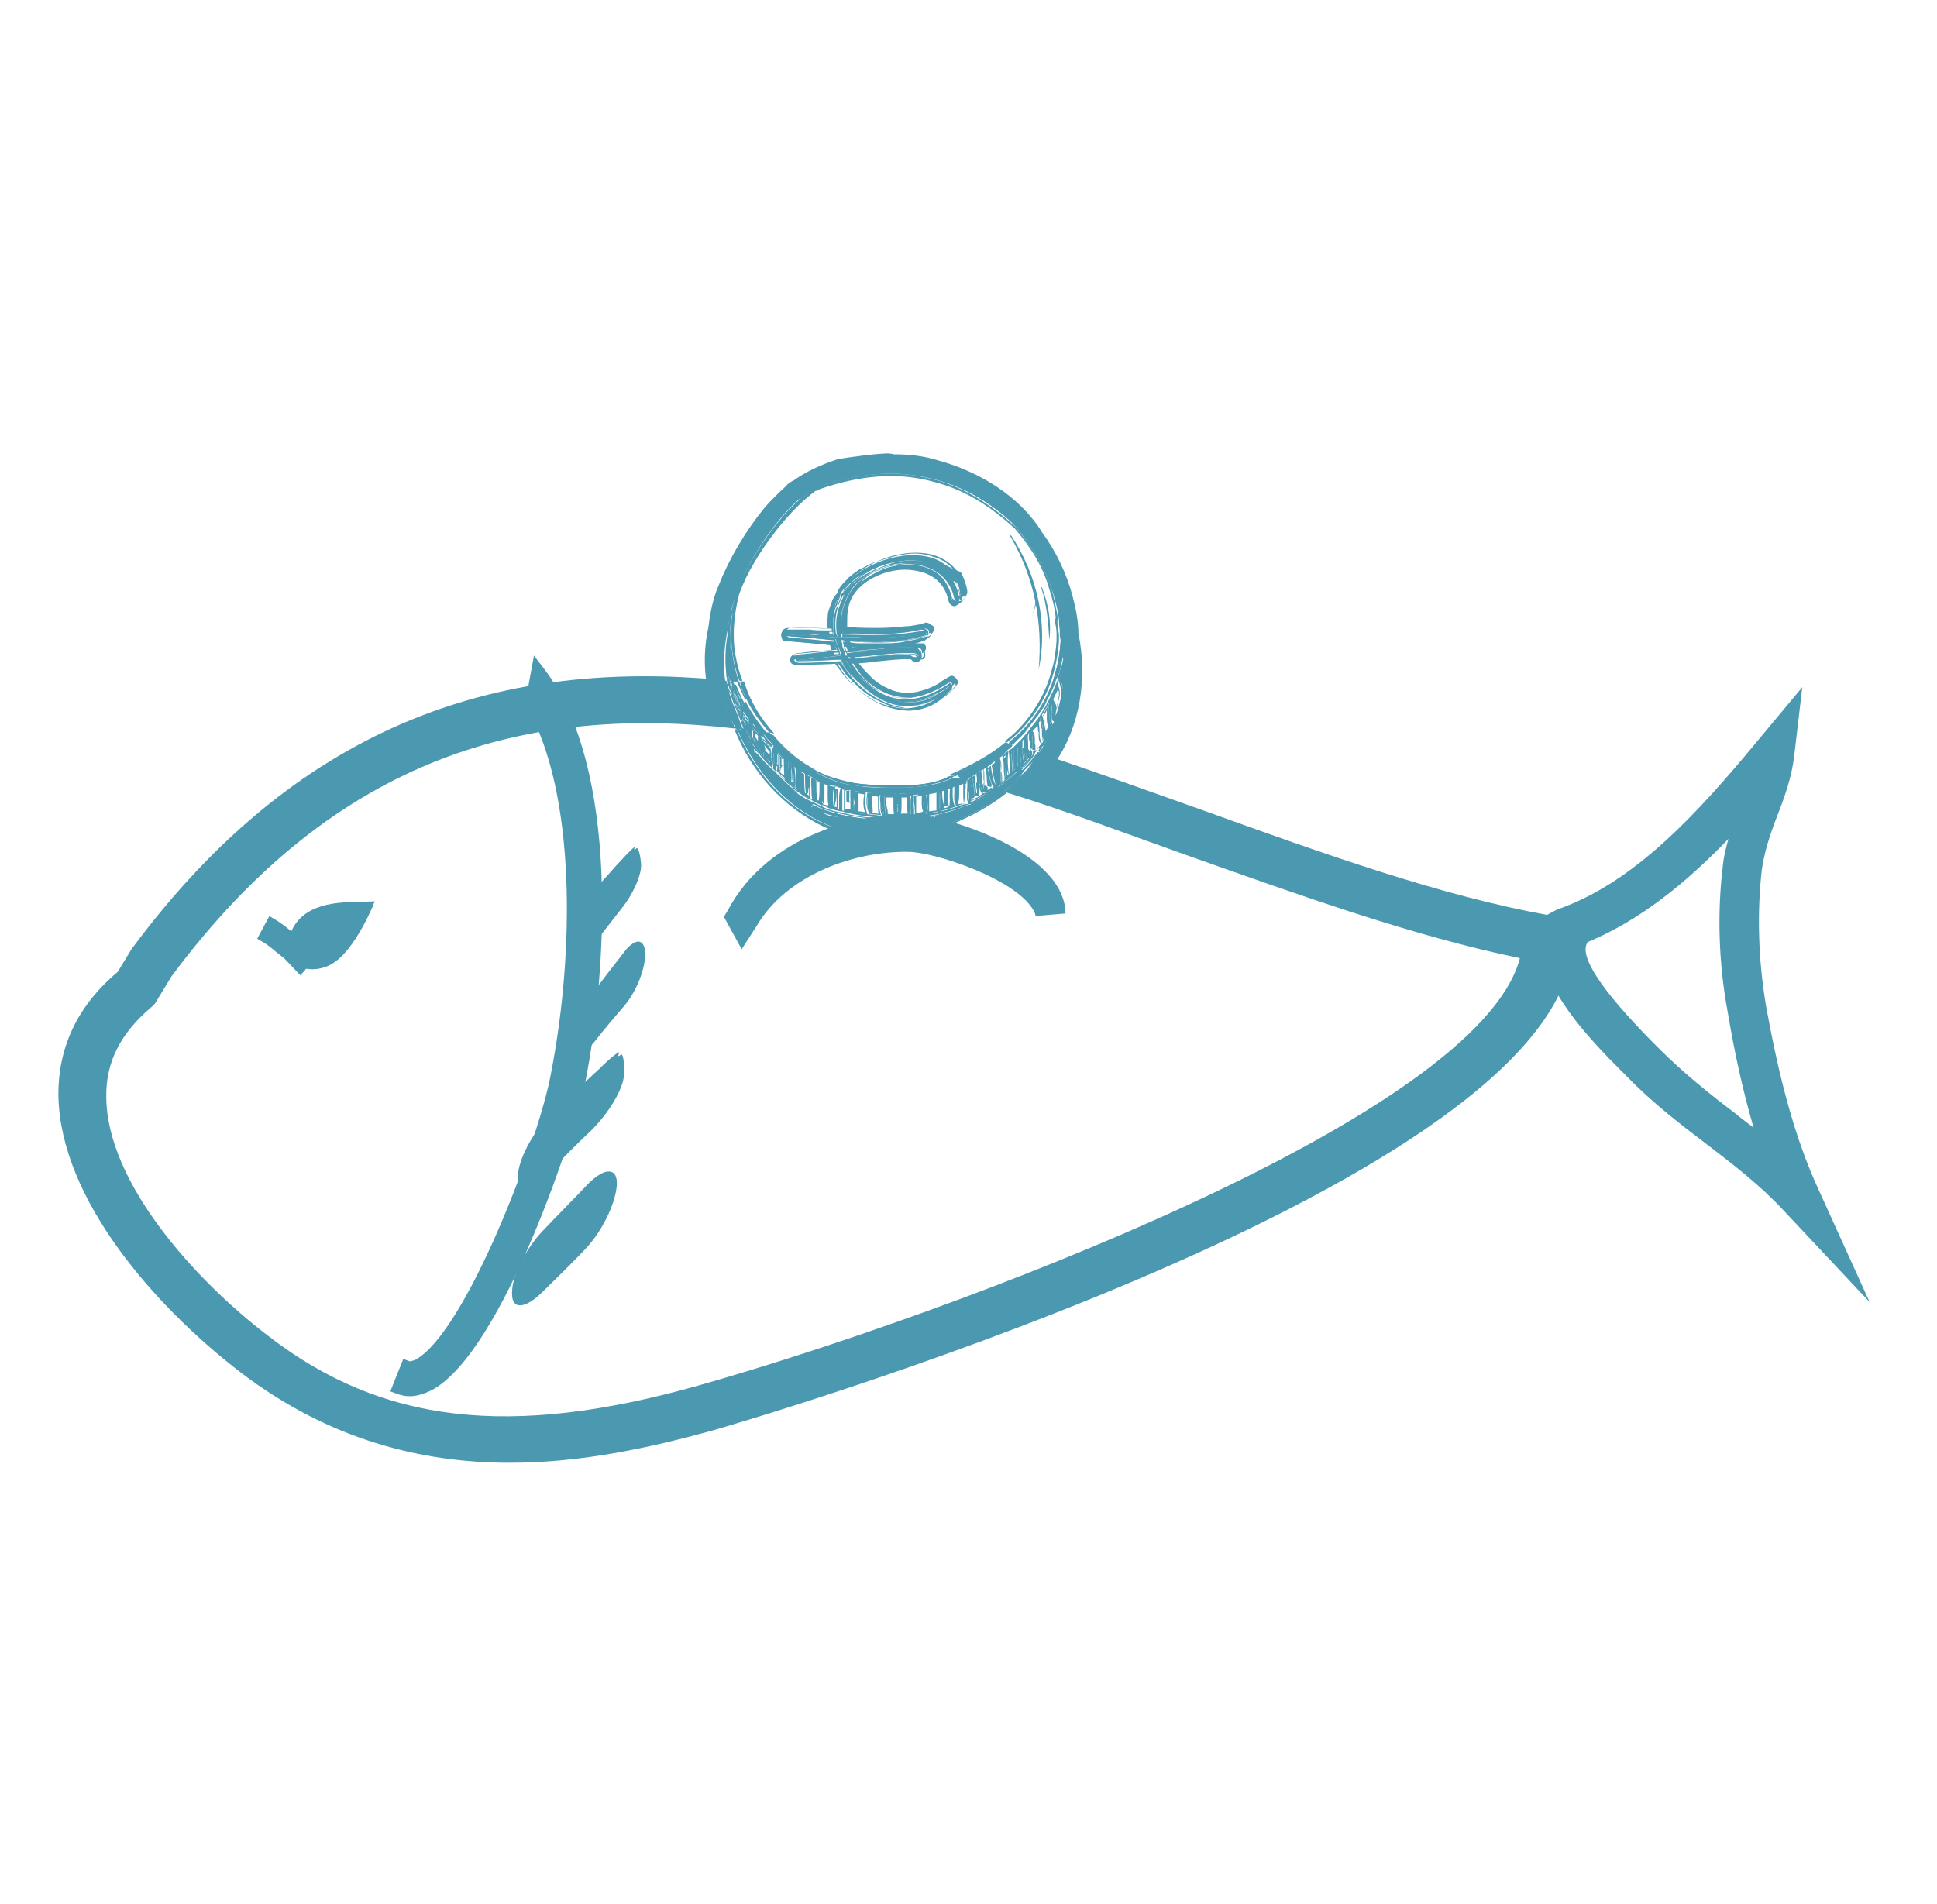 <?xml version="1.0" encoding="utf-8"?>
<!-- Generator: Adobe Illustrator 19.2.1, SVG Export Plug-In . SVG Version: 6.00 Build 0)  -->
<svg version="1.1" id="Livello_1" xmlns="http://www.w3.org/2000/svg" xmlns:xlink="http://www.w3.org/1999/xlink" x="0px" y="0px"
	 viewBox="0 0 238.7 234.7" style="enable-background:new 0 0 238.7 234.7;" xml:space="preserve">
<style type="text/css">
	.st0{fill:#4B99B1;}
	.st1{fill:none;stroke:#4B99B1;stroke-width:2;stroke-miterlimit:10;}
</style>
<path class="st0" d="M66.3,83.1l-0.7,3.6c6.2,10.8,6,30.8,3.1,45.8c-1.4,7.4-10.4,32.2-17.2,35.9c-0.8,0.5-1.2,0.3-1.4,0.3l-0.9,2.3
	c8.9,3.3,20.5-30.5,22-38.1C73.8,119.3,75.1,94.9,66.3,83.1z"/>
<path class="st0" d="M50.8,169.6l-0.3,0.7c0.6,0,1.1-0.2,1.8-0.6c7.7-4.2,16.6-29.7,18-37c2.2-11.1,4-34.7-3.5-47.2l-0.2,1
	c6.2,11.1,6,31.2,3.1,46.1c-1.2,6.5-10.1,32.4-17.7,36.6C51.5,169.4,51.2,169.6,50.8,169.6 M50.5,172.1c-0.6,0-1-0.1-1.6-0.3
	l-0.8-0.3l1.6-4l0.8,0.3c0,0,0.2,0,0.7-0.2c6.2-3.4,15.2-27,16.7-35.3c2.9-14.9,3.1-34.6-3-45.2l-0.2-0.3l1.1-6l1.3,1.7
	c9.4,12.4,7.6,37.6,5.1,50.5c-1.2,6.2-10.2,33.5-18.9,38.3C52.3,171.8,51.4,172.1,50.5,172.1"/>
<path class="st0" d="M213.8,137.2c-3.2-2.4-6.5-5.1-9.3-7.9l-0.9-0.9c-6.3-6.4-9-10.5-8-12.2l0.1-0.1c6.5-2.7,12.2-7.4,17.3-12.7
	c-0.3,1.1-0.6,2.2-0.7,3.4c-0.7,5.8-0.5,12,0.6,17.9c0.9,5.4,2,10.2,3.2,14.3C215.2,138.3,214.5,137.8,213.8,137.2 M224,146.4
	c-2.7-5.9-4.7-13.1-6.4-22.6c-0.9-5.4-1.1-11.1-0.5-16.5c0.3-2.2,1-4.4,1.9-6.7s1.8-4.8,2.1-7.4l1-8.5l-5.5,6.6
	c-7.2,8.7-15.1,17.5-24.7,20.8l-4.7,2.5l2.9,2.1c-0.1,5.2,5.8,11.4,9.6,15.2l0.9,0.9c3,3.1,6.5,5.8,9.8,8.3c3.4,2.6,6.6,5.1,9.3,8
	l10.7,11.4L224,146.4z"/>
<path class="st0" d="M32.9,114.6c3.8,2,5.9,7.4,10.8-1.9c-8,0.2-5.9,4.8-7.4,6.2"/>
<path class="st0" d="M37.3,117.3c0.6,0.3,1.1,0.5,1.7,0.3c1.2-0.3,2.6-1.8,4.1-4.5C38.3,113.4,37.8,115.5,37.3,117.3
	C37.4,117.3,37.3,117.3,37.3,117.3 M36.6,119.2l-0.5-0.5c0.3-0.2,0.4-0.6,0.5-1c-0.6-0.3-1-0.7-1.6-1.1c-0.7-0.6-1.4-1.1-2.2-1.6
	l0.3-0.6c0.8,0.5,1.6,1,2.3,1.7c0.5,0.4,0.8,0.7,1.3,0.9c0.5-1.9,1.1-4.4,7-4.5h0.6L44,113c-1.8,3.4-3.3,5.1-4.9,5.3
	c-0.7,0.2-1.4,0-2-0.3C37,118.4,36.9,118.9,36.6,119.2"/>
<path class="st0" d="M38.5,116.7c0.2,0,0.3,0,0.4,0c0.6-0.1,1.4-0.7,2.5-2.4C39.3,114.7,38.7,115.6,38.5,116.7 M37.2,119.8l-1.7-1.9
	l0,0c-0.4-0.3-0.7-0.6-1-0.7c-0.7-0.6-1.4-1.1-2.1-1.5l1.2-2.2c0.9,0.5,1.8,1.1,2.5,1.8c0.1,0.1,0.1,0.1,0.2,0.2
	c0.7-2,2.4-3.7,7.5-3.8l2.2-0.1l-0.9,1.9c-1.9,3.6-3.6,5.4-5.4,5.8c-0.6,0.1-1.1,0.1-1.7,0C37.6,119.4,37.4,119.6,37.2,119.8"/>
<path class="st0" d="M40.7,114.8c-1.1,0.4-1.5,0.9-1.8,1.6C39.3,116.3,39.9,115.9,40.7,114.8 M38.6,117.1c-0.1,0-0.2,0-0.3,0L38,117
	l0.1-0.4c0.3-1.1,0.9-2.2,3.2-2.7l0.7-0.2l-0.4,0.7c-1,1.6-2,2.4-2.7,2.6C38.8,117.1,38.7,117.1,38.6,117.1 M35.9,118l1.3,1.4
	c0.1-0.1,0.2-0.2,0.3-0.4l0.1-0.2l0.3,0.1c0.6,0.1,1,0.1,1.5,0c1.8-0.4,3.4-2.2,5.2-5.6l0.7-1.4h-1.6c-5.1,0.1-6.5,2.1-7.2,3.6
	l-0.2,0.4l-0.6-0.5c-0.7-0.5-1.4-1.1-2.2-1.6l-0.9,1.6c0.7,0.4,1.3,0.9,1.9,1.3c0.4,0.3,0.7,0.6,1,0.7L35.9,118L35.9,118z
	 M37.1,120.3l-2.1-2.2c-0.3-0.2-0.6-0.5-0.9-0.7c-0.7-0.6-1.3-1.1-2.1-1.5l-0.3-0.2l1.5-2.8l0.3,0.2c0.9,0.5,1.7,1.1,2.4,1.7
	c0.7-1.6,2.4-3.6,7.6-3.6l2.7-0.1l-1.2,2.3c-2,3.7-3.7,5.6-5.7,6c-0.6,0.1-1,0.1-1.6,0c-0.1,0.2-0.3,0.4-0.5,0.6L37.1,120.3z"/>
<path class="st0" d="M111.8,103.1c3.5,0,15.1,3.5,17.3,8.6c0.2,0.4,0.3,0.7,0.3,0.9c-0.1-1.3-0.7-2.5-1.7-3.7
	c-4-4.4-13.4-6.7-15.8-6.7c-5.1-0.1-16,2.2-20.5,10.9l0.2,0.3C95.5,106.2,104.8,103,111.8,103.1"/>
<path class="st0" d="M91.4,117l-2.2-4l0.5-0.8c5-9.5,16.7-11.9,22.2-11.9c3.1,0,12.9,2.7,17.2,7.4c1.4,1.5,2.2,3.2,2.2,4.9l-3.7,0.3
	c0-0.1,0-0.2-0.1-0.4c-1.8-4-12.3-7.5-15.6-7.5l0,0c-6.4-0.1-14.9,2.7-18.7,9.2L91.4,117z"/>
<path class="st0" d="M127.8,72.5C127.8,72.4,127.8,72.4,127.8,72.5c-0.1,1.2-0.2,2.4-0.7,3.6l0,0C127.6,74.9,128,73.7,127.8,72.5"/>
<path class="st0" d="M122.7,96.6L122.7,96.6C122.7,96.7,122.8,96.6,122.7,96.6c0-0.4,0-0.7,0-1.1c0-0.1,0-0.2,0-0.4v-0.2
	c0-0.3,0-0.6,0-0.9c-0.2,0.1-0.3,0.2-0.5,0.3c0.1,0.6,0.2,1.1,0.3,1.7L122.7,96.6z"/>
<path class="st0" d="M125.1,94.8c-0.2-0.3-0.2-0.7-0.2-1v-0.2c0-0.5,0-0.8,0-1.2c-0.1,0.1-0.2,0.2-0.3,0.3c0.1,0.7,0.2,1.6,0.1,2.5
	C124.9,95,125,94.8,125.1,94.8"/>
<path class="st0" d="M122.2,96.7c-0.2-0.6-0.4-1.2-0.5-2c0,0,0,0-0.1,0c0,0.3,0.1,0.7,0.1,0.9V96c0,0.1,0,0.2,0,0.3
	c0,0.2,0,0.4,0,0.6c0.1,0,0.3,0.1,0.4,0.1S122.2,96.8,122.2,96.7C122.3,96.9,122.3,96.8,122.2,96.7"/>
<path class="st0" d="M124,93.2c-0.1,0.1-0.2,0.2-0.3,0.3c0.1,0.5,0.1,1,0.2,1.5V95c0,0.1,0,0.3,0,0.4s0,0.3,0,0.5
	c0.1-0.1,0.2-0.2,0.3-0.3c-0.1,0-0.1-0.1-0.1-0.2C124,94.6,124,93.8,124,93.2"/>
<path class="st0" d="M120.8,96.1v-0.2c0-0.1,0-0.3,0-0.4c0,0-0.1,0-0.1,0.1c0,0.3,0.1,0.7,0.1,1.1l0,0c0-0.1,0-0.1,0-0.2
	C120.8,96.2,120.8,96.2,120.8,96.1"/>
<path class="st0" d="M92.1,89.3c-0.1-0.2-0.3-0.4-0.4-0.6v0.1C91.9,89,92,89.2,92.1,89.3c0,0.2,0.1,0.3,0.1,0.5c0-0.1,0-0.2,0-0.3
	L92.1,89.3z"/>
<path class="st0" d="M120,96.3c0-0.2,0-0.4,0-0.5l-0.1,0.1C119.9,96.1,119.9,96.2,120,96.3L120,96.3L120,96.3"/>
<path class="st0" d="M126.8,93.4L126.8,93.4c-0.2-0.3-0.3-0.5-0.3-0.7c0,0.3,0,0.6,0,0.8c0,0.2-0.1,0.3-0.3,0.3c-0.1,0-0.1,0-0.2,0
	c0,0.1,0,0.2,0,0.4C126.3,94,126.6,93.7,126.8,93.4"/>
<path class="st0" d="M192.8,113.2l-2-0.4c-13.3-2.4-27.5-7.5-42.5-12.9c-6.5-2.3-13.1-4.7-19.7-6.9c-0.1,0.1-0.1,0.2-0.2,0.2
	c-0.6,0.7-1.2,1.5-2,2.2c0,0.1-0.1,0.1-0.1,0.2c-0.7,0.7-1.4,1.4-2.2,2.1c7.4,2.3,14.8,5.1,22.1,7.7c14.4,5.1,28,10,41.1,12.7
	c-5.1,19.6-69.9,43.8-101.3,52.7c-23.1,6.5-38.9,4.7-52.9-6.1c-9.2-7-19.9-19-20-29.4c-0.1-4.4,1.8-8,5.6-11.2l0.4-0.4l2-3.3
	c20.4-27.5,44.3-33.5,69.5-30.6c-0.1-0.2-0.2-0.4-0.2-0.6l-0.1-0.1c0-0.1-0.1-0.2-0.1-0.2c-0.7-1.6-1.2-3.4-1.4-5.1
	c-26-2.4-51.3,4.4-72.6,33.2l-1.7,2.8c-5,4.2-7.4,9.4-7.3,15.4C7.5,147.8,19,161,29.7,169.2c10.9,8.3,22.3,11.1,33.1,11.1
	c9,0,17.5-1.9,25.1-4c1-0.3,102.3-29.3,105.8-58.9l0.1-0.5L192.8,113.2z"/>
<path class="st0" d="M128,82.5C128,82.6,128,82.6,128,82.5c1.2-5.6-0.2-11.7-3.4-16.5c0-0.1-0.1,0-0.1,0.1
	C127.5,71.2,128.5,76.7,128,82.5"/>
<path class="st0" d="M129.3,78.9c0.3-2.2-0.1-4.4-0.9-6.5h-0.1C129,74.5,129.2,76.8,129.3,78.9C129.3,79,129.3,79,129.3,78.9"/>
<path class="st0" d="M116.9,96.1c-1.6,0.7-3.4,0.9-5.6,1c-0.6,0-1,0-1.5,0c-1.3,0-2.6,0-3.8-0.2c-2.2-0.2-4.1-0.8-6.1-2.1
	c-2-1.2-3.6-2.7-5.1-4.5c-0.3,0-0.6-0.1-0.9-0.1l0.3,0.4c0.1,0.1,0.2,0.2,0.3,0.4c0.3,0.3,0.6,0.6,0.7,0.8l0.1,0.1v0.4l0.4,0.4v-0.4
	l0.6,0.6c0.2,0.2,0.4,0.4,0.7,0.6l0.4,0.4c0.1,0.1,0.2,0.2,0.3,0.3l0.7,0.5c0.1,0,0.1,0.1,0.2,0.1l0.1,0.1l0,0l0.3,0.2
	c0.1,0.1,0.2,0.1,0.3,0.2l0.6,0.4c0.1,0.1,0.2,0.1,0.3,0.2l0.1,0.1l0,0l0.3,0.2c0.2,0.1,0.4,0.2,0.6,0.3l0.3,0.1
	c0.2,0.1,0.4,0.2,0.5,0.2l0.6,0c0.1,0,0.3,0.1,0.4,0.1l0.5,0.2c0.2,0,0.3,0.1,0.5,0.1l0.5,0.1c0.2,0,0.4,0.1,0.6,0.1l0.9,0.2
	c0.4,0,0.7,0.1,1.1,0.1l0.7,0.2c0.4,0.1,0.8,0.1,1.3,0.2h0.2v-0.3h0.3c0.5,0,1,0,1.5,0h0.3l0,0h0.1c0.5,0,0.9,0,1.4,0h0.3l-0.1,0.3
	h0.1c0.4,0,0.7-0.1,1.2-0.2l0.4-0.1c0.5-0.1,0.9-0.2,1.4-0.3l0.4-0.1c0.1,0,0.2-0.1,0.2-0.1l0.5-0.2c0.1,0,0.2,0,0.2-0.1l1-0.4
	c0.3-0.1,0.6-0.3,0.8-0.4c-0.4-0.1-0.7-0.2-1-0.3C117.4,95.8,117.2,96,116.9,96.1"/>
<path class="st0" d="M89.5,83.3l0.5-0.1c0.1,0.3,0.2,0.6,0.3,0.8c0.2,0,0.4,0,0.5,0.1c-1-2.9-1.3-5.8-0.7-8.6h0.2
	c0.1-0.7,0.3-1.6,0.5-2.3l0,0c0.9-2.6,2.5-5.3,4.8-8c1.6-2,3.3-3.6,4.9-4.8l0.1-0.1c-0.5,0.3-0.9,0.6-1.4,0.8
	c-0.3,0.2-0.6,0.3-0.7,0.5c-0.8,0.7-1.7,1.6-2.4,2.5c-2.2,2.6-4,5.7-5.2,8.8c-0.6,1.5-1,3.1-1.1,4.6c-0.5,2.2-0.5,4.4-0.2,6.5
	c0.1,0,0.3,0,0.4,0C89.6,83.7,89.5,83.5,89.5,83.3"/>
<path class="st0" d="M125.4,91.9L125.4,91.9L125.4,91.9C125.4,91.9,125.4,92,125.4,91.9L125.4,91.9"/>
<path class="st0" d="M100.2,97.4c0-0.1,0-0.3,0-0.5c0-0.3,0-0.6-0.1-0.8c0,0.3,0,0.6,0,0.8C100.1,97.1,100.2,97.2,100.2,97.4v0.2
	c0,0.3,0,0.5,0.1,0.7c0-0.3,0-0.5,0-0.7L100.2,97.4z"/>
<path class="st0" d="M100.6,60.1L100.6,60.1c5.4-1.9,10.2-2.2,14.6-1c3.6,0.9,6.8,2.8,10.1,5.8l0.2,0.2c2.2,2.7,3.5,5,4.3,7.5
	c0.5,1.3,0.7,2.6,0.8,3.9v0.1l-0.1,0.1c0.1,0.6,0.1,1.1,0.2,1.6v0.2c0,0.2,0,0.5,0,0.7c-0.1,1.2-0.3,2.4-0.6,3.6
	c-0.7,2.9-2.2,5.5-4.3,7.6c-0.4,0.4-0.9,0.8-1.4,1.2c0.2,0,0.3,0.1,0.5,0.1c0.1-0.1,0.1-0.1,0.2-0.2l0.2-0.2
	c0.2-0.2,0.4-0.4,0.6-0.6l0.1-0.1c0.2-0.2,0.4-0.4,0.6-0.7l0.2-0.3c0.4-0.5,0.7-0.9,1.1-1.4l0.3-0.5l0,0l0.1-0.1
	c0.3-0.4,0.5-0.7,0.7-1.2l-0.1,0.1l0.4-0.7c0.3-0.6,0.5-1,0.7-1.6c0.1-0.3,0.2-0.5,0.3-0.7l0.1-0.2c0.2-0.5,0.3-1,0.4-1.5l0.5-2.1
	V82c0,0.6,0,1.2-0.1,1.8l-0.1,0.7l-0.3-0.6v0.1c0.1,0.3,0.1,0.6,0.2,0.8c0,0.1,0,0.2,0,0.4c-0.2,1-0.4,2-0.7,2.8l-0.3,0.9l-0.1-1
	h0.2l0,0h-0.3c0-0.1,0-0.2,0-0.3v-0.1c0-0.4-0.1-0.7-0.2-1.1c0,0.4,0,0.7,0,1.2v0.2c0,0.1,0,0.2,0,0.3c0,0.4,0,0.7,0.2,0.8l0.1,0.1
	l-0.1,0.1c-0.2,0.5-0.5,1-0.7,1.5l-0.5,0.8v-0.1c-0.2,0.4-0.5,0.7-0.7,0.9c0.1,0,0.2,0.1,0.3,0.1c2.9-3.9,3.9-9.4,2.8-14.7l0,0
	c0-1.4-0.2-2.8-0.6-4.2c-0.7-2.5-1.9-5-3.4-7c-2.3-3.7-6.7-6.7-11.8-8c-1.5-0.4-3.1-0.7-4.7-0.7c-0.2,0-0.5,0-0.7-0.1
	c-0.7-0.1-1.3-0.1-2,0c-0.5,0-1,0.1-1.5,0.1v-0.2v0.2c-0.8,0.1-1.6,0.3-2.3,0.6C102.7,59.1,101.6,59.6,100.6,60.1L100.6,60.1
	L100.6,60.1z"/>
<path class="st0" d="M95.4,94c0-0.4,0-0.7-0.1-1.2v-0.2c0,0.4,0,0.7,0,0.9v0.1v0.1c0,0.2,0,0.4,0.1,0.6c0,0,0,0,0-0.1V94L95.4,94
	L95.4,94z"/>
<path class="st0" d="M114.2,101.5c-1.6,0.5-3.3,0.7-5,0.7h-1.9l1.8-0.5c0.5-0.1,0.8-0.3,1.2-0.5v-0.2h0.3c1.6,0,3.1-0.2,4.6-0.5
	l0.1,0.5C115,101.2,114.6,101.4,114.2,101.5 M107.4,101.4c-0.3,0-0.6,0-0.8,0c-0.1,0-0.2,0-0.3,0c-1.3-0.1-2.4-0.4-3.6-0.7l-0.7-0.2
	l-0.4-0.2c-0.6-0.3-1-0.6-1.6-0.8l0.2-0.4c0.3,0.1,0.5,0.2,0.7,0.4c1.8,0.7,3.8,1.1,6.4,1.4L107.4,101.4L107.4,101.4z M120.7,98.6
	L120.7,98.6c-0.5,0.2-0.8,0.4-1.2,0.6h-0.1l0,0l-0.4,0.1l0,0c-0.2,0.1-0.5,0.2-0.7,0.3c-0.7,0.3-1.5,0.5-2.3,0.7h-0.1l0,0l-0.3,0.1
	h0.2l-1.9,0.3c0,0,0,0-0.1,0l-1.6,0.2l0.2-0.1h-0.3l0,0h-0.1c-0.7,0-1.3,0.1-2,0.1c-0.4,0-0.7,0-1.1,0l0,0h-0.5
	c-1-0.1-2.2-0.2-3.2-0.4l-0.5-0.1c-0.4-0.1-0.8-0.2-1.2-0.3h-0.2l0,0l-0.3-0.1l0.1-0.2l-0.1,0.2h-0.1c-0.4-0.1-0.7-0.2-1.2-0.4l0,0
	l-0.4-0.2c-0.5-0.2-0.8-0.4-1.2-0.6h-0.1l0,0l-0.4-0.2c-0.5-0.2-0.8-0.5-1.2-0.7l0,0L98,97.5l0,0l-0.4-0.4c-0.2-0.1-0.4-0.3-0.5-0.4
	l0,0l-0.5-0.5c-0.1-0.1-0.3-0.2-0.4-0.4c-0.3-0.2-0.5-0.5-0.7-0.7l0,0L95,94.7c-0.5-0.5-0.9-0.9-1.3-1.4l0,0l0,0l-0.7-0.7l0.1,0.5
	L92.7,92l-0.3-0.2l0.2,0.1l-0.5-0.8l0,0c-0.1-0.3-0.3-0.6-0.4-0.7l0.1,0.3L91.6,90c-0.2,0-0.3,0-0.5-0.1c2.2,5.3,6,9.4,10.8,11.5
	c3.8,1.7,8,2.1,12,0.9c2.1-0.6,6.5-2.1,9.9-4.8c-0.4-0.1-0.7-0.2-1-0.3C122.1,97.7,121.4,98.2,120.7,98.6"/>
<path class="st0" d="M101.9,97c0,0.3,0,0.6,0,0.7v0.6c0,0.3,0,0.5,0,0.7c0-0.2,0-0.5,0-0.7v-0.5C101.9,97.6,101.9,97.3,101.9,97"/>
<path class="st0" d="M91.8,90.1L91.8,90.1C91.8,90,91.8,90,91.8,90.1L91.8,90.1z"/>
<path class="st0" d="M129.9,88.4"/>
<path class="st0" d="M121.3,96.8L121.3,96.8c-0.1,0.2-0.1,0.5,0,0.7C121.4,97.2,121.4,97,121.3,96.8"/>
<path class="st0" d="M107,99.2c0-0.1,0-0.2,0-0.4c0-0.2,0-0.4,0-0.6c0-0.1,0-0.2,0-0.4c-0.1,0.7-0.1,1.3,0.1,1.8
	C107,99.6,107,99.4,107,99.2"/>
<path class="st0" d="M108.7,99.1c0-0.3,0-0.7,0-0.9v-0.3l0,0C108.7,98.3,108.6,98.7,108.7,99.1v0.3c0,0.4,0,0.7,0.2,0.9
	c0-0.2,0-0.5-0.1-0.7C108.8,99.4,108.8,99.3,108.7,99.1"/>
<path class="st0" d="M110.7,99.4c0-0.1,0-0.2,0-0.3v-0.1c0-0.3,0-0.6,0-0.7c0,0.3,0,0.6,0,0.7v0.1C110.6,99.2,110.6,99.3,110.7,99.4
	c-0.1,0.3-0.1,0.5,0,0.7C110.7,99.9,110.7,99.7,110.7,99.4"/>
<path class="st0" d="M115.9,98.6c0-0.2,0-0.5-0.1-0.7c0,0.1,0,0.3,0,0.4c0,0.2,0,0.4,0,0.6c0,0.1,0,0.3,0,0.4c0,0.3,0,0.5,0,0.7
	c0.1-0.3,0.1-0.7,0.1-0.9V98.6z"/>
<path class="st0" d="M117.7,98v-0.3c0-0.2,0-0.5,0-0.7c0,0.2,0,0.5,0,0.7V98c0,0.2,0,0.4,0,0.7C117.8,98.5,117.7,98.3,117.7,98"/>
<path class="st0" d="M127,91.9v-0.3c0-0.1,0-0.2,0-0.3c0-0.3,0-0.6-0.1-0.8l0,0c-0.1,0.2-0.1,0.6,0,0.8c0,0.1,0,0.2,0,0.3
	C126.9,91.8,126.9,91.9,127,91.9c-0.1,0.2-0.1,0.4-0.1,0.6c0.1,0,0.1,0,0.2,0.1C127,92.3,127,92.1,127,91.9"/>
<path class="st0" d="M128.6,90.8c0-0.3,0-0.6-0.1-0.8v-0.2c-0.1-0.5-0.1-1-0.3-1.5v0.3c0,0.3,0,0.5,0.1,0.7c0,0.2,0,0.4,0.1,0.6
	c0,0.1,0,0.2,0,0.3c0,0.4,0,0.7,0.2,1L128.6,90.8z"/>
<path class="st0" d="M105.2,98.9v-0.2c0-0.2,0-0.5-0.1-0.7C105.1,98.2,105.2,98.5,105.2,98.9v0.5c0,0.3,0,0.5,0.1,0.7l0,0
	c0-0.3,0-0.7,0-0.9C105.2,99.1,105.2,99,105.2,98.9"/>
<path class="st0" d="M112.4,99.1V99c0-0.3,0-0.5,0-0.7c-0.1,0.4-0.1,0.7,0,1.1v0.2c0,0.4,0,0.7,0.1,0.9c0-0.3,0-0.6,0-0.8
	C112.4,99.4,112.4,99.2,112.4,99.1"/>
<path class="st0" d="M103.7,97.5c0,0.4,0,0.7,0,1v0.2c0,0.1,0,0.2,0,0.4c0,0.2,0,0.5,0,0.7v0.2v-0.1c0-0.2,0-0.5,0-0.7v-0.6
	C103.7,98.2,103.7,97.8,103.7,97.5"/>
<path class="st0" d="M114,99.9c0-0.2,0-0.4,0-0.6c0-0.1,0-0.2,0-0.3v-0.3c0-0.2,0-0.4,0-0.6c0,0.3,0,0.5,0,0.7v0.1
	C113.9,99.3,113.9,99.6,114,99.9"/>
<path class="st0" d="M119.2,97.1c0,0.1,0,0.3,0,0.5c0,0.4,0,0.8,0,1.2c0.1-0.4,0.1-0.8,0-1.2C119.3,97.4,119.3,97.3,119.2,97.1
	l0.1-0.2c0-0.3,0-0.6,0-0.8l0,0c0,0.3,0,0.6,0,0.8L119.2,97.1z"/>
<path class="st0" d="M118.7,96c0.1,0,0.1-0.1,0.2-0.1l0.5-0.3l0,0l0.2-0.1c0.2-0.1,0.4-0.2,0.6-0.3l0.2-0.1c0.2-0.1,0.4-0.2,0.6-0.4
	l0.4-0.2l0,0l0.1-0.1c0.1-0.1,0.3-0.2,0.4-0.3l0.4-0.3c0.3-0.2,0.6-0.4,0.8-0.6l0.3-0.2l0,0l0.1-0.1c0.3-0.2,0.6-0.5,0.7-0.7
	l0.4-0.4v0.1c0.2-0.1,0.3-0.3,0.5-0.4c-0.2,0-0.3-0.1-0.5-0.1c-1.9,1.5-4.1,2.9-6.7,4C118.1,95.8,118.3,95.9,118.7,96"/>
<path class="st0" d="M123.4,95L123.4,95c0-0.5,0-0.9-0.1-1.3C123.3,94.1,123.3,94.6,123.4,95L123.4,95c-0.1,0.2-0.1,0.3-0.1,0.5
	c0,0.4,0,0.7,0.1,1.1v0.1v-0.5c0-0.3,0-0.6,0-0.8C123.4,95.3,123.4,95.1,123.4,95"/>
<path class="st0" d="M119.2,96.1L119.2,96.1C119.2,96.2,119.2,96.2,119.2,96.1L119.2,96.1C119.2,96.2,119.2,96.2,119.2,96.1"/>
<path class="st0" d="M125.4,93.5v0.2c0,0.4,0,0.7,0.2,0.9v-0.1c0-0.2,0-0.4,0-0.7c0-0.1,0-0.2,0-0.3c0-0.3,0-0.7,0-0.9
	c0-0.2,0-0.5,0-0.7c0,0,0,0-0.1,0C125.4,92.4,125.4,93,125.4,93.5"/>
<path class="st0" d="M127,92.5c-0.1,0-0.1,0-0.2,0c0,0.2,0,0.4,0.1,0.5C127,92.8,127,92.7,127,92.5"/>
<path class="st0" d="M121.3,96.4c0-0.1,0-0.2,0-0.4v-0.3c0-0.4,0-0.7-0.1-1l0,0V95c0,0.3,0,0.6,0,0.8v0.2
	C121.2,96.2,121.2,96.2,121.3,96.4c-0.1,0.1-0.1,0.2-0.1,0.4h0.1C121.3,96.6,121.3,96.5,121.3,96.4"/>
<path class="st0" d="M91.2,89L91.2,89L91,88.4l0,0c-0.2-0.5-0.4-1-0.6-1.5l-0.1-0.2l0,0l-0.5-1.5l0.3,0.4v-0.1l-0.3-0.6
	c-0.1-0.4-0.2-0.7-0.3-1c-0.1,0-0.3,0-0.4,0c0.3,1.7,0.7,3.3,1.4,4.9c0,0.1,0.1,0.2,0.1,0.2l0.1,0.2c0.1,0.3,0.2,0.5,0.4,0.7
	c0.2,0,0.3,0,0.5,0.1L91.2,89z"/>
<path class="st0" d="M90.5,84.6L90.5,84.6l0.2,0.4c0.3,0.6,0.6,1.1,0.8,1.8v0.1v0.3l0,0l0,0l0.3,0.5c0.2,0.4,0.5,0.7,0.7,1v0.1v0.1
	l0.4,0.4c0.1,0.1,0.2,0.2,0.3,0.4v0.1c0.2,0.2,0.3,0.4,0.5,0.6l0.1,0.1l0,0l0,0c0.3,0,0.6,0.1,0.9,0.1c-1.1-1.3-2.1-2.7-2.8-4.1
	l-0.2,0.1c-0.4-0.7-0.7-1.5-1-2.2c-0.2,0-0.4,0-0.5-0.1C90.3,84.2,90.4,84.4,90.5,84.6L90.5,84.6z"/>
<path class="st0" d="M126,95.3C126.1,95.3,126.1,95.3,126,95.3l0.1-0.2c0.7-0.7,1.4-1.4,2-2.2c0,0,0-0.1,0.1-0.1
	c-0.1,0-0.2-0.1-0.3-0.1c-0.6,0.7-1.1,1.4-1.8,2.1l-0.1,0.1h-0.1h-0.1h-0.1l0,0l-0.2,0.1c-0.6,0.5-1.1,1-1.8,1.5l-0.4,0.3l0,0
	l-0.1,0.1c-0.2,0.1-0.4,0.2-0.6,0.4c0.4,0.1,0.7,0.2,1,0.3C124.6,96.9,125.4,96.2,126,95.3"/>
<path class="st0" d="M125.2,91.9L125.2,91.9L125.2,91.9C125.2,91.9,125.2,91.9,125.2,91.9C125.2,91.9,125.2,91.9,125.2,91.9"/>
<path class="st0" d="M126,91.1c-0.2,0.2-0.4,0.4-0.7,0.6c0.2,0,0.4,0.1,0.4,0.3V92c0.1,0,0.2,0.1,0.3,0.1
	C126,91.9,126,91.5,126,91.1"/>
<path class="st0" d="M120.1,97.8c0,0.2,0.1,0.3,0.3,0.3l0,0c0.2,0,0.3-0.1,0.3-0.3c0-0.4,0-0.8,0-1.2c-0.1,0-0.2-0.1-0.3-0.1
	c0,0.4,0,0.8,0,1.2c0,0.1-0.1,0.1-0.1,0c0-0.5-0.1-0.8-0.1-1.3c-0.1,0-0.2-0.1-0.3-0.1C120,96.8,120.1,97.4,120.1,97.8"/>
<path class="st0" d="M90.7,81.1c-0.5-2.5-0.3-5.2,0.4-7.9c0.9-2.5,2.5-5.2,4.7-8c1.6-2,3.1-3.5,4.7-4.7c0,0,0,0,0.1,0
	s0.2-0.1,0.3-0.1l0.1-0.1c5.2-1.8,9.8-2.1,14.1-0.9c3.5,0.9,6.6,2.7,9.9,5.7l0.1,0.1c2.2,2.6,3.5,4.9,4.2,7.4
	c0.4,1.2,0.7,2.4,0.8,3.6c-0.1,0.1-0.1,0.3-0.1,0.4c0.1,0.5,0.2,1,0.2,1.5v0.2c0,0.2,0,0.5,0,0.7c-0.1,1.2-0.2,2.3-0.6,3.6
	c-0.7,2.8-2.2,5.3-4.2,7.4c-0.5,0.5-1,0.9-1.6,1.4c0.1,0,0.2,0.1,0.3,0.1c0.5-0.4,1-0.8,1.5-1.3c2.1-2.1,3.6-4.7,4.3-7.5
	c0.3-1.2,0.5-2.3,0.6-3.6l0,0c0-0.2,0-0.5,0-0.7c0-0.1,0-0.1,0-0.2c-0.1-0.5-0.1-1-0.2-1.5c0-0.1,0-0.2,0.1-0.3
	c-0.2-1.3-0.5-2.6-0.8-3.8c-0.9-2.8-2.4-5.1-4.3-7.5c-0.1-0.1-0.1-0.1-0.2-0.2c-2.9-2.6-6.1-4.8-10-5.8c-4.9-1.3-9.7-0.7-14.3,0.9
	l-0.1,0.1c0,0.1-0.1,0.1-0.2,0c-1.9,1.3-3.5,3-4.9,4.8c-2,2.3-3.7,5.1-4.8,8c-0.7,2.6-0.8,5.3-0.4,8c0.2,1,0.5,2,0.8,3
	c0.1,0,0.2,0,0.3,0C91.2,83.2,90.9,82.1,90.7,81.1"/>
<path class="st0" d="M119.4,98.9c0.4-0.2,0.7-0.4,1.1-0.5c0.7-0.4,1.3-0.8,1.9-1.2c-0.1,0-0.2-0.1-0.3-0.1c-0.1,0.1-0.3,0.2-0.4,0.3
	c0-0.1,0-0.3,0-0.4c-0.1,0-0.2-0.1-0.2-0.1c0,0.3,0,0.6-0.1,0.8c-0.1,0.1-0.2,0.1-0.3,0c-0.2-0.3-0.2-0.7-0.2-1
	c-0.1,0-0.2,0-0.2-0.1c0,0.4,0,0.8,0.3,1.2c0,0,0,0,0,0.1c-0.2,0.1-0.4,0.3-0.6,0.4c-0.3,0.1-0.6,0.3-0.7,0.4c0-0.1,0-0.2,0-0.3h0.1
	c0.2,0,0.3-0.1,0.3-0.3c0-0.6-0.1-1.1-0.2-1.7c-0.1,0-0.2-0.1-0.3-0.1c0.1,0.6,0.1,1.1,0.2,1.7c0,0.1-0.1,0.1-0.1,0
	c-0.1-0.6-0.2-1.2-0.2-1.8h-0.1c0,0.3,0,0.6,0,0.9C119.5,97.7,119.6,98.3,119.4,98.9"/>
<path class="st0" d="M99.9,94.7c1.8,1,3.7,1.8,6,2.1c1.8,0.2,3.6,0.2,5.3,0.2c2,0,3.7-0.3,5.5-0.9c0.2-0.1,0.4-0.2,0.6-0.3
	c-0.1,0-0.2-0.1-0.4-0.1c-0.1,0-0.2,0.1-0.3,0.2c-1.6,0.7-3.3,0.9-5.4,0.9c-1.9,0-3.6,0-5.3-0.2C103.8,96.3,101.9,95.7,99.9,94.7
	c-1.7-1.2-3.3-2.5-4.6-4.1c-0.1,0-0.3,0-0.4-0.1C96.4,92,98.1,93.5,99.9,94.7"/>
<path class="st0" d="M92.4,90.5c0-0.2,0-0.3,0-0.5c-0.1,0-0.2,0-0.4,0C92.1,90.2,92.2,90.4,92.4,90.5"/>
<path class="st0" d="M93.5,90.5c0-0.1,0-0.2,0-0.2l-0.1-0.1c-0.1,0-0.2,0-0.3,0C93.4,90.3,93.5,90.4,93.5,90.5"/>
<path class="st0" d="M129.8,86.2c0.2-0.5,0.4-0.8,0.6-1.3c0,0.2,0.1,0.3,0.1,0.5c0,0.1,0,0.2,0,0.3c-0.1,0.6-0.2,1-0.3,1.6
	c0-0.3-0.1-0.5-0.2-0.7C129.8,86.3,129.8,86.3,129.8,86.2 M130.6,85.7c0-0.1,0-0.2,0-0.3c0-0.5-0.2-0.8-0.3-1.3
	c-0.1,0.3-0.2,0.5-0.3,0.7c-0.2,0.6-0.5,1.1-0.7,1.6c0.1-0.1,0.2,0,0.3,0.1c0.2,0.5,0.2,1,0.3,1.6c0,0.1,0,0.2,0,0.4
	C130.2,87.5,130.4,86.6,130.6,85.7"/>
<path class="st0" d="M90.1,78.4c0-0.9,0.1-1.9,0.2-2.8c-0.7,3-0.3,5.9,0.7,8.6h0.1C90.5,82.3,90.1,80.3,90.1,78.4"/>
<path class="st0" d="M126.4,91.8c0-0.2,0-0.5-0.1-0.7l0,0c0,0.1,0,0.2,0,0.3C126.3,91.5,126.3,91.6,126.4,91.8
	c-0.1,0-0.1,0.1-0.1,0.2C126.4,91.9,126.4,91.8,126.4,91.8 M126.7,91.6c0-0.4-0.1-0.8,0-1.2c-0.2,0.2-0.4,0.4-0.6,0.7c0,0,0,0,0,0.1
	c0,0.4,0.1,0.7,0.1,1.1c0.2,0.1,0.3,0.1,0.5,0.2C126.7,92.1,126.7,91.9,126.7,91.6"/>
<path class="st0" d="M129.9,88.4L129.9,88.4L129.9,88.4z"/>
<path class="st0" d="M93.1,90.4c0.1,0.1,0.2,0.2,0.3,0.3c0,0.2,0,0.4,0,0.6c-0.1-0.1-0.2-0.3-0.3-0.4C93.1,90.8,93.1,90.6,93.1,90.4
	 M92.8,91c0.2,0.2,0.3,0.4,0.5,0.7c0.1,0.1,0.2,0.3,0.4,0.4c-0.1-0.5-0.1-0.9-0.1-1.4c-0.2-0.2-0.3-0.4-0.5-0.6c-0.1,0-0.2,0-0.3,0
	C92.8,90.4,92.8,90.7,92.8,91"/>
<path class="st0" d="M127.5,91.6c0-0.1,0-0.2,0-0.3c0-0.4,0-0.8-0.3-1.1c0.2-0.3,0.4-0.5,0.7-0.7c0,0.1,0,0.1,0,0.2
	c0,0.2,0,0.4,0.1,0.6c0,0.1,0,0.2,0,0.3c0,0.4,0,0.7,0.3,1.1c-0.2,0.3-0.5,0.7-0.7,0.9c0-0.2,0-0.5,0-0.7L127.5,91.6z M128.4,91.6
	L128.4,91.6c-0.3-0.5-0.3-0.9-0.3-1.5c0-0.5-0.1-0.9-0.1-1.4c-0.4,0.5-0.7,0.9-1.1,1.4l0,0c0.4,0.3,0.3,0.9,0.3,1.4
	c0,0.3,0,0.7,0,0.9c0.1,0,0.3,0.1,0.4,0.1C128,92.3,128.3,91.9,128.4,91.6"/>
<path class="st0" d="M112.2,97.7C112.2,97.7,112.2,97.7,112.2,97.7c-0.5,0-0.9,0-1.4,0c0,0,0,0,0,0.1
	C111.2,97.7,111.7,97.7,112.2,97.7"/>
<path class="st0" d="M107.5,100.2c0.1-0.3,0-0.7,0-0.9c0-0.1,0-0.2,0-0.3c0-0.2,0-0.4,0-0.5s0-0.3,0-0.4c0.3,0,0.6,0.1,0.7,0.1
	c0,0.4,0,0.7,0,1.1v0.2c0,0.3,0,0.6,0.1,0.8C108,100.3,107.8,100.2,107.5,100.2 M108.4,97.9c-0.5,0-0.8-0.1-1.3-0.2
	c0,0.4,0,0.7,0.1,1.2c0,0.5,0.1,0.9,0,1.4c0,0,0,0-0.1,0c0.5,0.1,1,0.1,1.5,0.2c-0.2-0.4-0.2-0.8-0.3-1.3
	C108.4,98.8,108.4,98.4,108.4,97.9"/>
<path class="st0" d="M105.8,100c0-0.3,0-0.6,0-0.8c0-0.1,0-0.2,0-0.4v-0.2c0-0.3,0-0.6-0.1-0.8c0.3,0,0.6,0.1,0.7,0.1h0.1
	c-0.1,0.6-0.2,1.5,0.1,2.2C106.4,100.1,106.1,100,105.8,100 M106.7,97.7c-0.1,0-0.2,0-0.4-0.1c-0.4,0-0.7-0.1-1.1-0.1
	c0.1,0.5,0.1,0.8,0.1,1.3c0,0.5,0.1,0.9,0.1,1.4c0.5,0.1,1,0.1,1.5,0.2l0,0C106.6,99.6,106.6,98.5,106.7,97.7"/>
<path class="st0" d="M111,100.3c0.1-0.3,0.1-0.7,0.1-0.9c0-0.1,0-0.2,0-0.3V99c0-0.3,0-0.5,0-0.7c0.3,0,0.5,0,0.7,0c0,0.4,0,0.7,0,1
	v0.2c0,0.3,0,0.6,0.1,0.8C111.6,100.3,111.3,100.3,111,100.3 M112.1,99.2c0-0.5,0-0.8,0.1-1.3c-0.5,0-0.8,0.1-1.3,0.1
	c0,0.4,0,0.7,0,1c0,0.5,0.1,0.9-0.2,1.4c0,0,0,0-0.1,0c0.6,0,1,0,1.6,0C112.1,100.1,112.1,99.6,112.1,99.2"/>
<path class="st0" d="M109.4,100.3c0-0.3,0-0.5-0.1-0.7c0-0.2-0.1-0.3-0.1-0.5c0-0.3,0-0.6,0-0.8c0.3,0,0.7,0,0.9,0
	c0,0.3,0,0.5,0,0.7v0.1c0,0.1,0,0.2,0,0.3c0,0.3,0,0.7,0.1,0.9C109.9,100.4,109.6,100.4,109.4,100.3 M110.4,99.1c0-0.4,0-0.7,0-1
	c-0.5,0-0.9,0-1.4-0.1c0,0.4,0,0.7,0,1.1c0,0.5,0.2,0.9,0.1,1.4c0.5,0,0.9,0,1.5,0h-0.1C110.3,100.1,110.4,99.5,110.4,99.1"/>
<path class="st0" d="M104.1,99.7c0-0.2,0-0.4,0-0.6v-0.6c0-0.4,0-0.7,0-1c0.1,0,0.1,0,0.2,0c0,0.4,0,0.8,0,1.2
	c0,0.2,0.3,0.3,0.5,0.2v0.3c0,0.2,0,0.3,0,0.5C104.6,99.8,104.3,99.7,104.1,99.7 M105,97.5c-0.1,0-0.1,0-0.2,0c0,0.5,0,0.9,0,1.4
	c0,0.1-0.1,0.1-0.1,0c-0.1-0.5-0.1-0.9,0-1.4c-0.2,0-0.5-0.1-0.7-0.1c0,0.6,0,1,0,1.6c0,0.4,0,0.7,0,1c0.4,0.1,0.8,0.2,1.2,0.2
	c-0.1-0.4-0.1-0.7-0.1-1C105,98.6,105,98,105,97.5"/>
<path class="st0" d="M110.4,97.7c-0.5,0-1,0-1.5,0l0,0C109.5,97.7,109.9,97.7,110.4,97.7L110.4,97.7"/>
<path class="st0" d="M98.3,94.8c-0.1-0.1-0.2-0.2-0.3-0.3c0.1,0.9,0.2,1.9,0.1,2.7c0.1,0.1,0.2,0.1,0.3,0.2
	C98.1,96.6,98.2,95.6,98.3,94.8"/>
<path class="st0" d="M96.1,95.1L96.1,95.1l0.1-0.2c0-0.1,0-0.1,0-0.2l0.2-0.3l-0.1-0.2l0,0c0-0.2,0-0.5,0-0.7l0,0l0.2,0.1l0.1-0.1
	c0,0.6,0,1.2,0.1,2C96.4,95.5,96.2,95.3,96.1,95.1 M96,92.8c0,0.1,0,0.1,0,0.2c0.2,0.2,0.3,0.3,0.5,0.5c0,0,0,0.1,0,0
	c-0.1-0.1-0.3-0.2-0.4-0.3c0,0.4,0,0.8,0,1.2l0.1,0.1c0,0,0,0.1,0,0c0,0,0,0-0.1,0c0,0.1,0,0.3,0,0.4s-0.1,0.1-0.1,0
	c0-0.2,0-0.4,0-0.5c-0.1,0-0.1-0.1-0.2-0.1c0,0.3,0,0.6-0.1,0.7c0.3,0.3,0.6,0.6,0.9,0.8c0.1,0.1,0.3,0.2,0.4,0.4
	c-0.1-0.8-0.1-1.8-0.1-2.7C96.4,93.3,96.2,93.1,96,92.8"/>
<path class="st0" d="M103,97.3L103,97.3c0.1,0.4,0.1,0.8,0.1,1.2v0.2c0,0.1,0,0.2,0,0.4c0,0.1,0,0.3,0,0.4c-0.1,0-0.2-0.1-0.4-0.1
	c0.1,0,0.2-0.1,0.2-0.3C103.1,98.5,103.1,97.8,103,97.3 M102.3,99.2c0.1-0.3,0.1-0.7,0-0.9v-0.5c0-0.2,0-0.5,0-0.7l0,0
	C102.3,97.7,102.3,98.4,102.3,99.2C102.3,99.2,102.3,99.2,102.3,99.2C102.4,99.2,102.3,99.2,102.3,99.2 M102.8,97c0,0.7,0,1.4,0,2.2
	c0,0.1-0.1,0.1-0.1,0C102.6,98.4,102.6,97.7,102.8,97c-0.3-0.1-0.5-0.1-0.7-0.2c0,0.4,0,0.8,0,1.2c0,0.5,0.1,0.9-0.1,1.4
	c0.4,0.1,0.8,0.3,1.2,0.4h0.1c0-0.4,0-0.7,0-1c0-0.6,0-1,0-1.5c-0.2,0-0.3-0.1-0.5-0.1C102.9,97,102.8,97,102.8,97"/>
<path class="st0" d="M99.4,97.9c0.1,0,0.1-0.1,0.2-0.2c0-0.2,0-0.5,0.1-0.7c0,0.1,0,0.3,0,0.4v0.2c0,0.2,0,0.3,0,0.5
	C99.6,98,99.5,97.9,99.4,97.9 M99,97.6c0-0.1,0-0.2,0-0.4C99,97.4,99,97.5,99,97.6S99,97.7,99,97.6 M99,96c0-0.2,0-0.4,0-0.6l0,0
	C99,95.7,99,95.8,99,96 M99.9,95.8c-0.2-0.1-0.3-0.2-0.5-0.3c0,0.7,0,1.5-0.1,2.2c0,0.1-0.1,0.1-0.1,0c-0.1-0.7-0.1-1.6-0.1-2.3
	c-0.2-0.1-0.4-0.2-0.5-0.3c0,0.4,0,0.8,0,1.2c0,0.5,0.1,0.9,0,1.4c0.4,0.3,0.8,0.6,1.3,0.7c-0.1-0.4-0.1-0.7-0.1-1.1
	C99.9,96.8,99.8,96.2,99.9,95.8"/>
<path class="st0" d="M97.5,96.4c0.1-0.6,0-1.2,0-2.1l0,0c0,0.4,0.1,0.7,0.1,1.2c0,0.3,0,0.7,0.1,0.9C97.5,96.5,97.5,96.4,97.5,96.4
	 M97.1,93.9c0.1,0.8,0.1,1.8,0.1,2.6c0.2,0.2,0.4,0.4,0.7,0.6c-0.1-0.9-0.1-1.9-0.2-2.8C97.5,94.1,97.3,94,97.1,93.9"/>
<path class="st0" d="M113.9,102.5c-4,1.1-8.3,0.7-12.2-0.9c-5.1-2.2-8.8-6.6-10.9-11.7c-0.1,0-0.2,0-0.3,0c2.2,5.5,6.2,9.7,11,12
	c2.4,1.1,5,1.6,7.5,1.6c1.6,0,3.2-0.2,4.8-0.7c2.2-0.6,6.7-2.2,10.3-5.1c-0.1,0-0.2-0.1-0.3-0.1C121.1,100,117.3,101.6,113.9,102.5"
	/>
<path class="st0" d="M112.4,101.5c-0.6,0.1-1.2,0.2-1.8,0.3l0,0c0.1,0,0.1-0.1,0.2-0.2C111.4,101.5,111.9,101.5,112.4,101.5
	 M110.6,101.5c-0.4,0.2-0.8,0.4-1.3,0.6c1.6,0,3.3-0.3,4.9-0.7c0.4-0.1,0.7-0.3,1.1-0.4C113.8,101.2,112.2,101.4,110.6,101.5
	C110.7,101.4,110.7,101.5,110.6,101.5"/>
<path class="st0" d="M89.2,77.3c0.2-1.6,0.6-3.1,1.2-4.7c1.2-3.2,3.1-6.3,5.3-8.9c0.7-0.9,1.6-1.8,2.5-2.5c0.3-0.1,0.5-0.3,0.7-0.4
	c1.5-1.1,3.3-1.9,5-2.3c0.7-0.2,1.6-0.4,2.3-0.6l0,0l0,0c0.5-0.1,1-0.1,1.5-0.2c0.7,0,1.3,0,2.1,0c0.2,0,0.5,0,0.7,0.1
	c1.6,0.1,3.3,0.4,4.8,0.7c4.7,1.2,9.4,4,11.9,8.1c1.6,2.2,2.8,4.6,3.4,7.1c0.4,1.4,0.6,2.8,0.6,4.3c1.1,5.1,0.3,10.7-2.8,14.9
	c0.1,0,0.2,0.1,0.2,0.1c2.9-4,3.9-9.6,2.8-15c0-1.5-0.3-2.9-0.6-4.3c-0.7-2.6-1.9-5.1-3.5-7.2c-2.3-3.7-6.8-6.8-12.1-8.2
	c-1.6-0.4-3.2-0.7-4.8-0.7c-0.2,0-0.5,0-0.7-0.1c-0.7-0.1-1.4-0.1-2.1,0c-0.5,0-1,0.1-1.5,0.2h-0.1c-0.8,0.1-1.6,0.3-2.4,0.6
	c-1.9,0.6-3.6,1.4-5,2.4c-0.3,0.1-0.5,0.3-0.7,0.5c-0.8,0.7-1.8,1.6-2.5,2.5c-2.2,2.7-4.1,5.8-5.3,8.9c-0.7,1.6-1,3.2-1.2,4.7
	c-0.5,2.2-0.6,4.4-0.2,6.6c0.1,0,0.2,0,0.3,0C88.7,81.7,88.8,79.4,89.2,77.3"/>
<path class="st0" d="M100.1,99.4c0.5,0.3,1,0.6,1.6,0.8c0.1,0,0.2,0.1,0.3,0.1c1.4,0.4,2.8,0.7,4.3,0.7c0.4,0,0.7,0,1.1,0
	c-2.2-0.2-4.4-0.6-6.5-1.4C100.6,99.7,100.4,99.6,100.1,99.4"/>
<path class="st0" d="M114.5,100c0-0.3,0-0.5,0-0.7c0-0.1,0-0.2,0-0.3v-0.3c0-0.3,0-0.6,0-0.8c0.3-0.1,0.7-0.1,0.9-0.2
	c0,0.2,0,0.4,0,0.5c0,0.2,0,0.4,0,0.6c0,0.1,0,0.2,0,0.4c0,0.3,0,0.6,0,0.7C115.1,99.9,114.8,100,114.5,100 M115.6,98.7
	c0-0.5,0-0.8,0-1.3c-0.5,0.1-0.9,0.3-1.4,0.3c0,0.5,0.1,0.8,0.1,1.3c0,0.4,0.1,0.8-0.1,1.2c0,0,0,0-0.1,0.1c0.6-0.1,1-0.2,1.6-0.3
	C115.5,99.6,115.6,99.1,115.6,98.7"/>
<path class="st0" d="M112.9,100.2c0-0.3,0-0.5,0-0.7c0-0.1,0-0.3,0-0.4v-0.2c0-0.3,0-0.5,0-0.7c0.2,0,0.5-0.1,0.7-0.1
	c0,0.3,0,0.6,0,0.8V99c0,0.4,0,0.7,0.2,1C113.4,100.2,113.1,100.2,112.9,100.2 M113.7,99c0-0.4,0-0.7,0.1-1.1
	c-0.4,0.1-0.8,0.1-1.2,0.2c0,0.4,0,0.7,0.1,1.2c0,0.5,0.1,0.9,0,1.3c0.5,0,0.9-0.1,1.4-0.2c0,0-0.1,0-0.1-0.1
	C113.7,99.9,113.7,99.3,113.7,99"/>
<path class="st0" d="M118.2,99.1c-0.1,0-0.1,0-0.2,0.1c0.1-0.4,0.1-0.7,0.1-1v-0.3c0-0.4,0-0.7,0-1c0.2-0.1,0.4-0.2,0.6-0.3
	c0,0.2,0,0.3,0,0.5v0.2c0,0.1,0,0.3,0,0.4c0,0.5,0,0.9,0.1,1.4C118.6,99,118.4,99.1,118.2,99.1 M116.4,99.6c0-0.1,0-0.2,0-0.3
	c0.1,0.1,0.2,0.1,0.2,0.1c0.1,0,0.2-0.1,0.2-0.1v0.1v0.1C116.7,99.5,116.6,99.6,116.4,99.6 M116.7,99.1L116.7,99.1L116.7,99.1
	 M116.7,97.3L116.7,97.3L116.7,97.3L116.7,97.3 M119,97.1c0-0.3,0-0.7,0-1c-0.4,0.2-0.7,0.3-1,0.5c0,0.4,0,0.8,0,1.2
	c0,0.5,0.1,0.9-0.2,1.4c0,0.1-0.2,0.1-0.2,0c-0.2-0.5-0.2-0.9-0.2-1.4c0-0.4,0-0.7,0-1.1c-0.1,0-0.2,0.1-0.3,0.1
	c0,0.8,0,1.7-0.1,2.5c0,0.1-0.1,0.1-0.1,0c-0.1-0.7-0.1-1.6,0-2.4c-0.1,0-0.1,0-0.2,0.1c-0.1,0-0.3,0.1-0.4,0.1
	c0,0.7,0.1,1.3,0.1,2.1c0,0.1-0.1,0.1-0.1,0c-0.2-0.7-0.2-1.3-0.2-2c-0.1,0-0.3,0.1-0.4,0.1c0.1,0.5,0.2,0.8,0.2,1.3
	s0.1,0.9-0.1,1.4c0.7-0.2,1.6-0.4,2.3-0.7c0.3-0.1,0.5-0.2,0.7-0.3c0,0,0,0,0-0.1C118.9,98.4,118.9,97.7,119,97.1"/>
<path class="st0" d="M129,87.5c0,0.2,0,0.3,0,0.5v0.2c0,0.1,0,0.2,0,0.3c0,0.3,0,0.7,0.2,1c-0.1,0.2-0.2,0.4-0.3,0.6l0,0v-0.2
	c-0.1-0.5-0.1-1.1-0.4-1.6C128.8,88,128.9,87.8,129,87.5 M128.9,90.9c0.3-0.5,0.5-0.9,0.7-1.4c-0.3-0.4-0.2-0.8-0.3-1.2
	c0-0.5-0.1-1,0-1.6c-0.3,0.6-0.6,1-0.8,1.6c0.3,0.6,0.3,1.1,0.4,1.7C128.8,90.2,128.9,90.5,128.9,90.9"/>
<path class="st0" d="M130.6,83.9c0,0.1,0.1,0.1,0.1,0.2c0-0.6,0.1-1.1,0-1.8c-0.1,0.6-0.3,1-0.4,1.5
	C130.5,83.8,130.6,83.8,130.6,83.9"/>
<path class="st0" d="M101.4,97.2c0-0.1,0-0.3,0-0.4l0,0C101.4,96.9,101.4,97,101.4,97.2 M101.4,97.7v0.6c0,0.2,0,0.5,0,0.7
	c0,0-0.1,0-0.1-0.1c0,0,0.1-0.1,0.1-0.2c0-0.4,0.1-0.7,0.1-1.1L101.4,97.7L101.4,97.7z M100.7,98.6L100.7,98.6L100.7,98.6
	L100.7,98.6 M100.7,97.1c0-0.1,0-0.1,0-0.2c0-0.2,0-0.4,0-0.6c0,0,0,0,0.1,0C100.7,96.6,100.7,96.9,100.7,97.1 M101.6,98
	c0-0.5,0-0.9,0-1.4c-0.2-0.1-0.4-0.2-0.6-0.2c0,0.7,0,1.6-0.1,2.2c0,0.1-0.1,0.1-0.2,0c-0.1-0.7-0.1-1.6-0.1-2.4
	c-0.2-0.1-0.4-0.2-0.6-0.3c0.1,0.5,0.1,0.9,0.1,1.4s0.1,0.9,0,1.4c0.4,0.2,0.8,0.4,1.2,0.6C101.6,98.9,101.6,98.4,101.6,98"/>
<path class="st0" d="M94.6,91.6c0.2,0.2,0.4,0.4,0.6,0.5c0-0.1,0-0.1,0-0.2c-0.3-0.3-0.6-0.6-0.7-0.8c-0.1-0.1-0.2-0.2-0.3-0.4
	c0,0.1,0,0.2,0,0.2C94.2,91.2,94.4,91.4,94.6,91.6"/>
<path class="st0" d="M93.6,92.2c-0.2-0.2-0.4-0.4-0.5-0.6s-0.3-0.3-0.4-0.5c0,0.1,0,0.1,0,0.2s-0.1,0.1-0.1,0.1
	c0,0.1,0.1,0.1,0.1,0.2c0.4,0.6,0.7,1,1.2,1.6l0,0C93.8,92.9,93.7,92.6,93.6,92.2"/>
<path class="st0" d="M94.8,93c-0.2-0.2-0.3-0.3-0.5-0.5c0-0.2,0-0.4-0.1-0.6v-0.1l0.1,0.2c0.1,0.2,0.3,0.3,0.4,0.5
	C94.9,92.6,94.9,92.8,94.8,93C94.9,93,94.9,93,94.8,93 M94.4,91.7c-0.2-0.2-0.3-0.3-0.5-0.5c0,0.1,0,0.2,0,0.3
	c0,0.4,0.1,0.7,0.1,1.1c0.2,0.2,0.4,0.4,0.5,0.6c0.2,0.2,0.3,0.3,0.5,0.5c0-0.4,0-0.8,0-1.2C94.9,92,94.7,91.9,94.4,91.7"/>
<path class="st0" d="M91.9,90c0.2,0.4,0.4,0.8,0.6,1.2c0-0.2-0.1-0.4-0.1-0.5C92.2,90.4,92.1,90.3,91.9,90"/>
<path class="st0" d="M94.3,93.3L94.3,93.3C94.4,93.3,94.4,93.3,94.3,93.3l0.3,0.3c0.1,0.1,0.2,0.2,0.3,0.3V94
	C94.7,93.7,94.5,93.5,94.3,93.3 M94.6,93.2c-0.2-0.2-0.3-0.3-0.5-0.5c0,0.2,0,0.3,0,0.5c0,0.1-0.1,0.1-0.2,0.1
	c0.4,0.5,0.8,0.9,1.3,1.4c-0.1-0.3-0.1-0.6-0.1-0.9C95,93.5,94.8,93.3,94.6,93.2"/>
<path class="st0" d="M89.9,84C89.9,84,90,84,89.9,84c0-0.2-0.1-0.5-0.2-0.7C89.8,83.5,89.8,83.7,89.9,84"/>
<path class="st0" d="M95.8,94.2c0-0.4,0-0.7,0-1.2c-0.1-0.1-0.2-0.2-0.3-0.3c0.1,0.4,0.1,0.8,0.1,1.2C95.7,94.1,95.8,94.2,95.8,94.2
	"/>
<path class="st0" d="M122.4,94.4c0.2-0.1,0.3-0.2,0.5-0.3c0,0.3,0,0.6,0,0.9v0.2c0,0.1,0,0.2,0,0.4c0,0.4,0,0.7,0.1,1.1l-0.1,0.1
	v-0.1l-0.1-0.5C122.5,95.5,122.5,94.9,122.4,94.4 M121.8,96.3c0-0.1,0-0.2,0-0.3v-0.3c0-0.3,0-0.7-0.1-0.9c0,0,0,0,0.1,0
	c0.1,0.7,0.2,1.4,0.5,2c0,0.1,0.1,0.2,0.2,0.2c-0.1,0-0.1,0.1-0.2,0.1c0.1,0,0.2,0.1,0.3,0.1c0.2-0.2,0.5-0.3,0.7-0.5
	c-0.2-0.5-0.1-1-0.1-1.5s0-1,0-1.6c-0.3,0.3-0.7,0.5-0.9,0.7c0.1,0.7,0.3,1.6,0.4,2.3c0,0.1-0.1,0.1-0.1,0c-0.3-0.7-0.4-1.5-0.5-2.2
	c-0.2,0.1-0.4,0.3-0.6,0.4c0.1,0.5,0.1,0.8,0.1,1.3c0,0.3,0.1,0.6,0.1,0.8c0.1,0,0.2,0.1,0.2,0.1C121.8,96.7,121.8,96.5,121.8,96.3"
	/>
<path class="st0" d="M92.3,88.8c-0.3-0.4-0.6-0.7-0.7-1c0,0.1,0,0.2,0,0.3c0.3,0.4,0.5,0.7,0.7,1C92.3,89,92.3,88.9,92.3,88.8"/>
<path class="st0" d="M90.1,84.9C90.1,84.9,90.1,85,90.1,84.9c0.1,0,0.1-0.2,0.1-0.3C90.1,84.5,90,84.2,90,84h-0.1
	C90,84.3,90.1,84.6,90.1,84.9"/>
<path class="st0" d="M119.8,96L119.8,96c0.1,0.1,0.1,0.3,0.1,0.4l0,0c0.1,0,0.2,0.1,0.3,0.1c0-0.3,0-0.7-0.1-0.9
	c-0.2,0.1-0.4,0.2-0.6,0.3c0,0.2,0,0.3,0.1,0.5c0.1,0,0.2,0.1,0.3,0.1C119.9,96.2,119.8,96.1,119.8,96"/>
<path class="st0" d="M117,95.5c0.1,0,0.2,0.1,0.4,0.1c2.3-1,4.8-2.3,6.8-4c-0.1,0-0.2-0.1-0.3-0.1C122.1,93,119.6,94.4,117,95.5"/>
<path class="st0" d="M120.6,95.5C120.6,95.5,120.7,95.5,120.6,95.5c0.1,0,0.1,0.2,0.1,0.3V96c0,0.1,0,0.2,0,0.4c0,0.1,0,0.1,0,0.2
	c0.1,0,0.2,0,0.2,0.1c0-0.2,0-0.4,0-0.7c0-0.4,0-0.7,0-1c-0.2,0.1-0.4,0.3-0.6,0.4c0.1,0.4,0.1,0.7,0.1,1.1c0.1,0,0.2,0.1,0.3,0.1
	C120.7,96.2,120.7,95.8,120.6,95.5"/>
<path class="st0" d="M91.1,84.1C91,84.1,91,84.1,91.1,84.1c0.2,0.7,0.5,1.4,0.8,2.2C91.7,85.6,91.3,84.8,91.1,84.1"/>
<path class="st0" d="M128.3,93.1c-0.6,0.8-1.3,1.6-2,2.2l-0.1,0.1c-0.7,0.7-1.4,1.5-2.2,2.2c0.1,0,0.2,0.1,0.3,0.1
	c0.7-0.7,1.5-1.3,2.2-2.1c0,0,0.1-0.1,0.1-0.2c0.7-0.7,1.4-1.5,2-2.2c0.1-0.1,0.1-0.2,0.2-0.2l-0.2-0.1
	C128.3,93,128.3,93.1,128.3,93.1"/>
<path class="st0" d="M90.3,89.1L90.3,89.1c0.2,0.3,0.3,0.5,0.3,0.7c0.1,0,0.2,0,0.3,0c-0.1-0.2-0.2-0.5-0.3-0.7
	c-0.1-0.1-0.1-0.3-0.2-0.4c-0.7-1.6-1.1-3.3-1.4-5c-0.1,0-0.2,0-0.3,0c0.3,1.8,0.7,3.5,1.4,5.1C90.3,89,90.3,89,90.3,89.1"/>
<path class="st0" d="M95.4,90.4c-1.7-1.9-3-4-3.7-6.4c-0.1,0-0.2,0-0.3,0c0.8,2.3,2.1,4.4,3.6,6.3C95.1,90.4,95.3,90.4,95.4,90.4"/>
<path class="st0" d="M124.9,92.4c0,0.4,0,0.7,0,1.2v0.2c0,0.3,0,0.7,0.2,1c-0.1,0.1-0.3,0.2-0.4,0.4c0-0.8,0-1.8-0.1-2.5
	C124.7,92.6,124.8,92.5,124.9,92.4 M123.9,95.8c0-0.2,0-0.3,0-0.5c0-0.1,0-0.3,0-0.4v-0.1c0-0.5,0-1-0.2-1.5
	c0.1-0.1,0.2-0.2,0.3-0.3c0,0.7,0,1.5,0.2,2.2c0,0.1,0,0.1,0.1,0.2C124.1,95.6,124,95.7,123.9,95.8 M124.3,92.5
	c0.1,0.9,0.2,1.9,0.1,2.8c0,0.1-0.1,0.1-0.1,0C124.2,94.5,124.1,93.5,124.3,92.5L124.3,92.5c-0.4,0.3-0.7,0.6-0.8,0.7
	c0.2,0.6,0.2,1.1,0.2,1.7c0,0.4,0.1,0.8,0.1,1.3c0.6-0.5,1.2-0.9,1.8-1.5c-0.3-0.4-0.3-0.8-0.3-1.2c0-0.6,0-1.1,0.1-1.7l0,0
	C124.9,92.1,124.7,92.3,124.3,92.5C124.4,92.5,124.4,92.5,124.3,92.5"/>
<path class="st0" d="M119.5,95.9L119.5,95.9c-0.1,0.2-0.1,0.3-0.1,0.4h0.1C119.6,96.1,119.5,96,119.5,95.9"/>
<path class="st0" d="M126.2,93.9c0.2,0,0.3-0.1,0.3-0.3c0-0.3,0-0.6,0-0.8c0,0.2,0.1,0.4,0.2,0.6l0.1,0.1c-0.2,0.3-0.5,0.5-0.7,0.7
	C126.1,94.1,126.1,94,126.2,93.9C126.1,93.9,126.1,93.9,126.2,93.9 M125.8,94.6c0.1,0,0.1,0,0.2,0c0.6-0.6,1.1-1.2,1.7-2
	c-0.1,0-0.3-0.1-0.4-0.1c0,0.3,0,0.5-0.1,0.7c0,0.1-0.2,0.1-0.3,0c-0.1-0.3-0.2-0.6-0.2-0.8c-0.2-0.1-0.3-0.1-0.5-0.2
	c0,0.5,0.1,0.9,0,1.4c0,0.1-0.1,0.1-0.1,0c-0.1-0.5-0.1-1-0.1-1.5c-0.1,0-0.2-0.1-0.3-0.1c0,0.5,0,1,0.1,1.5
	C125.8,93.9,125.8,94.3,125.8,94.6"/>
<path class="st0" d="M92.8,89.3L92.8,89.3c0,0.2,0,0.2,0,0.3l0,0c0.2,0.2,0.3,0.4,0.5,0.6c0.1,0,0.2,0,0.3,0
	c-0.1-0.2-0.3-0.3-0.4-0.5C93,89.6,92.9,89.4,92.8,89.3"/>
<path class="st0" d="M91.9,89.4c-0.1-0.2-0.2-0.4-0.3-0.6v-0.1C91.7,89,91.9,89.1,91.9,89.4L91.9,89.4c0.1,0.2,0.1,0.3,0.1,0.4
	C92.1,89.6,92,89.5,91.9,89.4 M92.3,89.2c-0.3-0.4-0.6-0.7-0.7-1c0,0.2,0,0.4-0.1,0.6c0,0.1-0.1,0.1-0.1,0.1
	c0.1,0.3,0.2,0.5,0.3,0.7c0.1,0.2,0.3,0.4,0.4,0.5c0.1,0,0.2,0,0.4,0c0-0.2,0-0.4,0-0.6C92.3,89.3,92.3,89.3,92.3,89.2"/>
<path class="st0" d="M91.2,86.8c-0.3-0.6-0.6-1.1-0.8-1.8c0,0.1,0,0.3,0,0.4C90.6,85.9,90.9,86.4,91.2,86.8
	C91.2,86.9,91.2,86.9,91.2,86.8"/>
<path class="st0" d="M92.8,90.1c0.1,0,0.2,0,0.3,0c-0.1-0.1-0.2-0.3-0.3-0.4C92.8,89.9,92.8,90,92.8,90.1"/>
<path class="st0" d="M90.6,86.8c0.2,0.6,0.4,1.1,0.6,1.6c0-0.3,0-0.6,0-0.7C91,87.4,90.8,87.1,90.6,86.8"/>
<path class="st0" d="M91.2,87.2c-0.3-0.5-0.6-1-0.8-1.5c0,0.1,0,0.2,0,0.3c0.1,0.3,0.2,0.5,0.2,0.7c0.2,0.3,0.4,0.6,0.6,0.8
	C91.2,87.5,91.2,87.4,91.2,87.2"/>
<path class="st0" d="M101.8,101.6c3.8,1.7,8,2.2,12.2,0.9c3.4-0.9,7.2-2.6,10.1-5c-0.1,0-0.2-0.1-0.3-0.1c-3.5,2.7-7.9,4.2-9.9,4.8
	c-3.8,1.1-8.1,0.7-12-0.9c-4.8-2.2-8.5-6.2-10.8-11.5c-0.1,0-0.2,0-0.3,0C93,94.9,96.6,99.3,101.8,101.6"/>
<path class="st0" d="M121.5,97.7c0.1-0.3,0.1-0.6,0.1-0.8c-0.1,0-0.2-0.1-0.3-0.1c0,0.2,0,0.4,0,0.6c-0.1-0.2-0.1-0.4-0.1-0.7
	c-0.1,0-0.2-0.1-0.3-0.1c0,0.4,0,0.7,0.2,1C121.2,97.7,121.4,97.7,121.5,97.7"/>
<path class="st0" d="M106.3,101.2c-1.5-0.1-2.9-0.5-4.3-0.7c-0.1,0-0.2-0.1-0.3-0.1c-0.6-0.3-1-0.6-1.6-0.8c0.3,0.1,0.5,0.3,0.7,0.4
	c2.1,0.7,4.3,1.2,6.5,1.4C106.9,101.2,106.6,101.2,106.3,101.2 M100.2,99.2l-0.2,0.4c0.6,0.3,1,0.6,1.6,0.8l0.4,0.2l0.7,0.2
	c1.2,0.3,2.4,0.6,3.6,0.7c0.1,0,0.2,0,0.3,0c0.3,0,0.6,0,0.8,0V101c-2.5-0.2-4.6-0.7-6.4-1.4C100.7,99.5,100.5,99.3,100.2,99.2"/>
<path class="st0" d="M110.7,100.6C110.6,100.6,110.6,100.6,110.7,100.6C110.6,100.6,110.6,100.6,110.7,100.6"/>
<path class="st0" d="M88.7,77.4c0.2-1.6,0.6-3.2,1.2-4.8c1.2-3.3,3.2-6.5,5.4-9.2c0.8-1,1.7-1.9,2.5-2.6c0.3-0.2,0.6-0.3,0.8-0.5
	c0.5-0.3,0.9-0.7,1.4-0.9h0.1l0,0c1.1-0.7,2.3-1.1,3.6-1.5c0.7-0.3,1.6-0.4,2.4-0.6c0,0,3-0.2,3.6-0.1c0.2,0,0.5,0,0.7,0.1
	c1.7,0.1,3.3,0.4,4.9,0.7c5.2,1.4,9.8,4.5,12.2,8.4c1.6,2.2,2.8,4.7,3.5,7.4c0.4,1.4,0.6,2.9,0.6,4.4l0,0c1.2,5.5,0.1,11.2-2.9,15.4
	c0.1,0,0.2,0.1,0.3,0.1c3.2-4.4,4-10.3,2.9-15.5c0-1.5-0.3-3-0.7-4.5c-0.7-2.6-1.9-5.2-3.6-7.5c-2.6-4.3-7.5-7.2-12.3-8.5
	c-1.6-0.5-3.3-0.7-5-0.7c-0.2,0-0.5,0-0.7-0.1c-0.7-0.1-5.4,0.5-6.2,0.7c-1.8,0.6-3.6,1.4-5.1,2.5c-0.3,0.1-0.6,0.3-0.7,0.5
	c-0.9,0.8-1.8,1.7-2.6,2.6c-2.2,2.7-4.2,6-5.5,9.3c-0.7,1.6-1,3.2-1.2,4.9c-0.5,2.2-0.6,4.6-0.2,6.9c0.1,0,0.2,0,0.3,0
	C88.1,82.1,88.2,79.7,88.7,77.4"/>
<path class="st1" d="M88.7,77.4c0.2-1.6,0.6-3.2,1.2-4.8c1.2-3.3,3.2-6.5,5.4-9.2c0.8-1,1.7-1.9,2.5-2.6c0.3-0.2,0.6-0.3,0.8-0.5
	c0.5-0.3,0.9-0.7,1.4-0.9h0.1l0,0c1.1-0.7,2.3-1.1,3.6-1.5c0.7-0.3,1.6-0.4,2.4-0.6c0,0,3-0.2,3.6-0.1c0.2,0,0.5,0,0.7,0.1
	c1.7,0.1,3.3,0.4,4.9,0.7c5.2,1.4,9.8,4.5,12.2,8.4c1.6,2.2,2.8,4.7,3.5,7.4c0.4,1.4,0.6,2.9,0.6,4.4l0,0c1.2,5.5,0.1,11.2-2.9,15.4
	c0.1,0,0.2,0.1,0.3,0.1c3.2-4.4,4-10.3,2.9-15.5c0-1.5-0.3-3-0.7-4.5c-0.7-2.6-1.9-5.2-3.6-7.5c-2.6-4.3-7.5-7.2-12.3-8.5
	c-1.6-0.5-3.3-0.7-5-0.7c-0.2,0-0.5,0-0.7-0.1c-0.7-0.1-5.4,0.5-6.2,0.7c-1.8,0.6-3.6,1.4-5.1,2.5c-0.3,0.1-0.6,0.3-0.7,0.5
	c-0.9,0.8-1.8,1.7-2.6,2.6c-2.2,2.7-4.2,6-5.5,9.3c-0.7,1.6-1,3.2-1.2,4.9c-0.5,2.2-0.6,4.6-0.2,6.9c0.1,0,0.2,0,0.3,0
	C88.1,82.1,88.2,79.7,88.7,77.4z"/>
<path class="st0" d="M114.1,101.2c-1.6,0.6-3.3,0.7-4.9,0.7c0.5-0.1,0.9-0.3,1.3-0.6c0.1-0.1,0.1-0.1,0.1-0.2c1.6,0,3.1-0.2,4.6-0.5
	C115,101,114.6,101.1,114.1,101.2 M110.7,101.1h-0.3v0.2c-0.3,0.2-0.7,0.4-1.2,0.5l-1.8,0.5h1.9c1.7,0,3.4-0.3,5-0.7
	c0.4-0.1,0.7-0.3,1.1-0.4l-0.1-0.5C113.8,100.9,112.3,101,110.7,101.1"/>
<path class="st0" d="M107.2,100.4L107.2,100.4C107.1,100.4,107.1,100.4,107.2,100.4"/>
<path class="st0" d="M128.4,90.4c0-0.1,0-0.2,0-0.3c0-0.2,0-0.4-0.1-0.6c0-0.3-0.1-0.5-0.1-0.7v-0.3c0.2,0.5,0.3,1,0.3,1.5v0.2
	c0,0.3,0.1,0.6,0.1,0.8v0.6C128.4,91.1,128.4,90.7,128.4,90.4 M129.3,86.6c-0.1,0.6,0,1,0,1.6c0,0.4,0,0.8,0.3,1.2
	c-0.2,0.5-0.5,0.9-0.7,1.4c0-0.4,0-0.7-0.1-1c-0.1-0.6-0.2-1.1-0.4-1.7C128.7,87.7,129,87.2,129.3,86.6 M130.8,82.3
	c0,0.6,0,1.2,0,1.8c0-0.1-0.1-0.1-0.1-0.2c-0.1-0.1-0.2-0.1-0.3,0C130.6,83.3,130.7,82.8,130.8,82.3 M128.6,91.9l0.5-0.8
	c0.3-0.5,0.5-0.9,0.7-1.5l0.1-0.1l-0.1-0.1c-0.2-0.2-0.2-0.6-0.2-0.8c0-0.1,0-0.2,0-0.3V88c0-0.4-0.1-0.7,0-1.2
	c0.1,0.4,0.1,0.7,0.2,1.1V88c0,0.1,0,0.2,0,0.3h0.3c0-0.1,0-0.2,0-0.4c-0.1-0.6-0.1-1-0.3-1.6c0-0.1-0.2-0.2-0.3-0.1
	c0.3-0.6,0.5-1.1,0.7-1.6c0.1-0.3,0.2-0.5,0.3-0.7c0.1,0.5,0.2,0.8,0.3,1.3c0,0.1,0,0.2,0,0.3c-0.1,0.9-0.4,1.9-0.7,2.7h-0.2l0.1,1
	l0.3-0.9c0.3-0.8,0.5-1.8,0.7-2.8c0-0.1,0-0.2,0-0.4c0-0.3-0.1-0.6-0.2-0.8v-0.1l0.3,0.6l0.1-0.7c0-0.6,0.1-1.2,0.1-1.8v-2.2
	l-0.5,2.1c-0.1,0.5-0.3,1-0.4,1.5l-0.1,0.2c-0.1,0.3-0.2,0.5-0.3,0.7c-0.2,0.6-0.5,1.1-0.7,1.6l-0.4,0.7l0.1-0.1
	c-0.2,0.4-0.5,0.8-0.7,1.2l-0.1,0.1l0,0l-0.3,0.5c-0.4,0.5-0.7,0.9-1.1,1.4l-0.2,0.3c-0.2,0.2-0.4,0.4-0.6,0.7l-0.1,0.1
	c-0.2,0.2-0.4,0.4-0.6,0.6l-0.2,0.2c-0.1,0.1-0.1,0.1-0.2,0.2c0.1,0,0.2,0.1,0.3,0.1c0,0,0,0,0.1-0.1c0,0,0,0,0,0.1l0,0
	c0.1,0,0.2,0.1,0.2,0.1l0,0h0.1l0,0c0.1,0,0.2,0.1,0.3,0.1V92c0-0.2-0.2-0.3-0.4-0.3c0.2-0.2,0.4-0.4,0.7-0.6c0,0.4,0,0.7,0,1
	c0.1,0,0.1,0,0.2,0.1c0-0.4-0.1-0.7-0.1-1.1c0,0,0,0,0-0.1c0.2-0.2,0.4-0.4,0.6-0.7c-0.2,0.4-0.1,0.8,0,1.2c0,0.3,0,0.6,0,0.7
	c0.1,0,0.2,0.1,0.3,0.1c0-0.2,0-0.4,0-0.6c0-0.1,0-0.2,0-0.3c0-0.1,0-0.2,0-0.3c0-0.3,0-0.6,0-0.8l0,0c0.1,0.2,0.1,0.6,0.1,0.8
	c0,0.1,0,0.2,0,0.3v0.3c0,0.2,0,0.4,0,0.6c0.1,0,0.2,0.1,0.2,0.1c0-0.3,0-0.7,0-0.9c0-0.5,0.1-1.1-0.3-1.4l0,0
	c0.4-0.5,0.7-0.9,1.1-1.4c0,0.5,0.1,0.9,0.1,1.4s0,1,0.3,1.4l0,0c-0.3,0.4-0.6,0.7-0.8,1.1c0.1,0,0.2,0.1,0.2,0.1
	C128.2,92.4,128.3,92.1,128.6,91.9L128.6,91.9z"/>
<path class="st0" d="M118.3,99.3c-0.7,0.3-1.5,0.5-2.3,0.7c0.2-0.4,0.1-0.9,0.1-1.4c0-0.5-0.1-0.8-0.2-1.3c0.1,0,0.3-0.1,0.4-0.1
	c0,0.7,0,1.3,0.2,2c0,0.1,0.1,0.1,0.1,0c0-0.7-0.1-1.3-0.1-2.1c0.1,0,0.3-0.1,0.4-0.1s0.1,0,0.2-0.1c-0.1,0.8-0.1,1.7,0,2.4
	c0,0.1,0.1,0.1,0.1,0c0.1-0.8,0.1-1.7,0.1-2.5c0.1,0,0.2-0.1,0.3-0.1c0,0.4,0,0.7,0,1.1c0,0.5-0.1,0.9,0.2,1.4c0,0.1,0.2,0.1,0.2,0
	c0.2-0.5,0.2-0.9,0.2-1.4c0-0.4,0-0.8,0-1.2c0.4-0.2,0.7-0.3,1-0.5c0,0.4,0,0.7,0,1c0,0.7-0.1,1.3,0.1,1.9c0,0,0,0,0,0.1
	C118.8,99.1,118.5,99.2,118.3,99.3 M115.8,99.7c0-0.2,0-0.5,0-0.7c0-0.1,0-0.3,0-0.4c0-0.2,0-0.4,0-0.6c0-0.1,0-0.3,0-0.4
	c0,0.3,0.1,0.6,0.1,0.7v0.2C115.9,99.1,115.9,99.4,115.8,99.7 M117.7,97.8c0-0.2,0-0.5,0-0.7C117.7,97.4,117.7,97.6,117.7,97.8v0.3
	c0,0.2,0,0.4,0,0.7c0-0.2,0-0.4,0-0.7V97.8z M114.1,100.3L114.1,100.3c0.2-0.5,0.1-0.8,0.1-1.2c0-0.5,0-0.8-0.1-1.3
	c0.5-0.1,0.9-0.2,1.4-0.3c0,0.5,0,0.8,0,1.3c0,0.5-0.1,0.9,0.1,1.3C115.2,100.1,114.6,100.2,114.1,100.3 M112.6,100.5
	c0.1-0.5,0-0.9,0-1.3c0-0.4,0-0.7-0.1-1.2c0.4,0,0.8-0.1,1.2-0.2c-0.1,0.4-0.1,0.7-0.1,1.1c0,0.5,0,0.9,0.3,1.3l0.1,0.1
	C113.6,100.4,113.1,100.5,112.6,100.5 M113.9,98.1c0,0.2,0,0.4,0,0.6V99c0,0.1,0,0.2,0,0.3c0,0.2,0,0.4,0,0.6
	c-0.1-0.3-0.1-0.6-0.1-0.8v-0.1C113.9,98.7,113.9,98.4,113.9,98.1 M112.3,99.4v-0.2c0-0.3,0-0.7,0-1.1c0,0.3,0,0.5,0,0.7v0.2
	C112.3,99.1,112.3,99.3,112.3,99.4c0,0.3,0,0.6,0,0.8C112.3,100.1,112.3,99.7,112.3,99.4 M110.6,100.6c-0.5,0-0.9,0-1.5,0
	c0.1-0.5-0.1-0.9-0.1-1.4c0-0.4,0-0.7,0-1.1c0.5,0,0.9,0.1,1.4,0.1c0,0.4,0,0.7,0,1C110.4,99.5,110.3,100.1,110.6,100.6
	C110.5,100.5,110.6,100.5,110.6,100.6L110.6,100.6c0.1,0,0.1,0,0.2,0c0.3-0.4,0.2-0.9,0.2-1.4c0-0.4,0-0.7,0-1c0.5,0,0.8,0,1.3-0.1
	c-0.1,0.4-0.1,0.8-0.1,1.3c0,0.4,0,0.8,0.1,1.2C111.7,100.6,111.1,100.5,110.6,100.6L110.6,100.6 M108.9,97.7c0.5,0,1,0,1.5,0
	c0,0,0,0,0,0.1C109.9,97.7,109.5,97.7,108.9,97.7C109,97.7,108.9,97.7,108.9,97.7 M108.7,99.4v-0.2c0-0.5,0-0.9,0-1.3l0,0v0.3
	c0,0.3,0,0.7,0,0.9c0,0.2,0,0.3,0.1,0.5c0,0.3,0.1,0.5,0.1,0.7C108.7,100.1,108.7,99.7,108.7,99.4 M107.2,100.4L107.2,100.4
	c-0.6-0.1-1.1-0.1-1.6-0.2c0-0.5,0-0.9-0.1-1.4c0-0.5-0.1-0.8-0.1-1.3c0.4,0,0.7,0.1,1.1,0.1c0.1,0,0.2,0,0.4,0.1
	C106.7,98.5,106.7,99.6,107.2,100.4L107.2,100.4C107.1,100.4,107.1,100.4,107.2,100.4L107.2,100.4c0.2-0.5,0.1-0.9,0.1-1.4
	c0-0.4,0-0.7-0.1-1.2c0.5,0.1,0.8,0.1,1.3,0.2c-0.1,0.5,0,0.8,0,1.3c0,0.4,0,0.9,0.3,1.3C108.1,100.5,107.7,100.4,107.2,100.4
	 M105.3,100.1c0-0.3-0.1-0.5-0.1-0.7v-0.5c0-0.3,0-0.6,0-0.8c0,0.2,0,0.5,0.1,0.7v0.2c0,0.1,0,0.2,0,0.4
	C105.3,99.5,105.3,99.8,105.3,100.1L105.3,100.1z M103.8,99.9c0-0.4,0-0.7,0-1c0-0.6,0-1,0-1.6c0.2,0.1,0.5,0.1,0.7,0.1
	c0,0.5,0,0.9,0,1.4c0,0.1,0.1,0.1,0.1,0c0.1-0.5,0.1-0.9,0-1.4c0.1,0,0.1,0,0.2,0c0,0.6,0,1.1,0.1,1.6c0,0.4,0,0.7,0.1,1
	C104.7,100,104.3,100,103.8,99.9 M106.9,98.1c0,0.1,0,0.2,0,0.4c0,0.2,0,0.4,0,0.6c0,0.1,0,0.2,0,0.4c0,0.2,0,0.4,0,0.6
	C106.9,99.4,106.8,98.8,106.9,98.1 M110.6,99.4c0-0.1,0-0.2,0-0.3v-0.1c0-0.3,0-0.6,0-0.7c0,0.3,0,0.6,0,0.7v0.1
	C110.7,99.2,110.7,99.3,110.6,99.4c0.1,0.3,0.1,0.6,0,0.7C110.6,99.9,110.6,99.6,110.6,99.4 M112.2,97.7L112.2,97.7
	c-0.5,0.1-0.9,0.1-1.4,0.1c0,0,0,0,0-0.1C111.2,97.7,111.7,97.7,112.2,97.7 M103.7,99.8L103.7,99.8L103.7,99.8c0-0.3,0-0.6,0-0.7
	c0-0.1,0-0.3,0-0.4v-0.2c0-0.4,0-0.7,0-1c0,0.4,0,0.7,0,1.1v0.6C103.7,99.4,103.7,99.6,103.7,99.8 M103.4,98.7c0,0.4,0,0.7,0,1h-0.1
	c-0.5-0.1-0.8-0.2-1.2-0.4c0.1-0.5,0.1-0.9,0.1-1.4c0-0.4,0-0.8,0-1.2c0.2,0.1,0.4,0.1,0.6,0.2c0,0.7,0,1.4,0,2.2
	c0,0.1,0.1,0.1,0.1,0c0.1-0.7,0.1-1.4,0-2.2c0.1,0,0.1,0,0.2,0.1c0.2,0,0.3,0.1,0.5,0.1C103.4,97.7,103.4,98.2,103.4,98.7 M101.9,99
	c0-0.3,0-0.5,0-0.7v-0.6c0-0.3,0-0.6,0-0.7c0,0.3,0,0.6,0,0.8v0.5C101.9,98.5,101.9,98.8,101.9,99 M100.5,98.8c0-0.5,0-0.9,0-1.4
	s0-0.9-0.1-1.4c0.2,0.1,0.4,0.2,0.6,0.3c0,0.8,0,1.6,0.1,2.4c0,0.1,0.1,0.1,0.2,0c0.1-0.7,0.1-1.5,0.1-2.2c0.2,0.1,0.4,0.2,0.6,0.2
	c0,0.5,0,0.9,0,1.4c0,0.4,0,0.8,0.1,1.2C101.2,99.1,100.8,99,100.5,98.8 M100.2,97.6v-0.2c0-0.1,0-0.3,0-0.4c0-0.3,0-0.6,0-0.8
	c0,0.3,0.1,0.6,0.1,0.8C100.3,97.2,100.3,97.3,100.2,97.6L100.2,97.6c0,0.3,0,0.5,0.1,0.7C100.2,98.1,100.2,97.8,100.2,97.6
	 M98.7,97.7c0-0.5,0-0.9,0-1.4c0-0.4,0-0.8,0-1.2c0.2,0.1,0.4,0.2,0.5,0.3c0,0.7,0,1.6,0.1,2.3c0,0.1,0.1,0.1,0.1,0
	c0.1-0.7,0.1-1.4,0.1-2.2c0.2,0.1,0.3,0.2,0.5,0.3c-0.1,0.6,0,1.1,0,1.6c0,0.4,0,0.7,0.1,1.1C99.5,98.3,99.2,98,98.7,97.7
	 M98.5,96.6v-0.4c0-0.3,0-0.6,0-0.8c0,0.5,0,0.9,0,1.4C98.5,96.8,98.5,96.7,98.5,96.6 M98,97.2c0.1-0.9,0-1.8-0.1-2.7
	c0.1,0.1,0.2,0.2,0.3,0.3c-0.1,0.8-0.1,1.9,0,2.7C98.2,97.4,98.1,97.3,98,97.2 M97.2,96.5c0.1-0.8,0-1.8-0.1-2.6
	c0.2,0.1,0.4,0.3,0.6,0.4c0.1,0.9,0.1,1.9,0.2,2.8C97.6,96.9,97.4,96.7,97.2,96.5 M96.9,94.4c0,0.4,0,0.7,0.1,1.1
	C97,95.1,97,94.8,96.9,94.4 M96.5,95.9c-0.3-0.3-0.7-0.6-0.9-0.8c0-0.3,0.1-0.5,0.1-0.7c0.1,0.1,0.1,0.1,0.2,0.1c0,0.2,0,0.4,0,0.5
	s0.1,0.1,0.1,0s0-0.3,0-0.4c0,0,0,0,0.1,0c0,0,0.1,0,0,0L96,94.4c0-0.4,0-0.8,0-1.2c0.1,0.1,0.3,0.2,0.4,0.3l0,0
	c-0.1-0.2-0.3-0.3-0.5-0.5c0-0.1,0-0.1,0-0.2c0.3,0.3,0.5,0.5,0.7,0.7c0,0.8,0,1.8,0.1,2.7C96.7,96.2,96.6,96,96.5,95.9 M95.9,93.1
	c0,0.4,0,0.7,0,1.2c-0.1-0.1-0.1-0.1-0.2-0.2c0-0.4,0-0.8-0.1-1.2C95.7,92.9,95.8,93,95.9,93.1 M95.4,94.2
	C95.4,94.3,95.4,94.3,95.4,94.2s-0.1-0.3-0.1-0.5v-0.1v-0.1c0-0.3,0-0.6,0-0.9v0.2c0.1,0.5,0.1,0.8,0.1,1.2V94.2L95.4,94.2
	L95.4,94.2z M93.9,93.3c0.1,0,0.2,0,0.2-0.1c0-0.2,0-0.3,0-0.5c0.1,0.2,0.3,0.3,0.5,0.5c0.2,0.2,0.4,0.4,0.6,0.6
	c0,0.3,0.1,0.7,0.1,0.9C94.8,94.2,94.4,93.7,93.9,93.3 M92.7,91.7c0-0.1-0.1-0.1-0.1-0.2c0.1,0,0.1,0,0.1-0.1s0-0.1,0-0.2
	c0.1,0.2,0.3,0.3,0.4,0.5c0.2,0.2,0.4,0.4,0.5,0.6c0.1,0.4,0.2,0.7,0.3,0.9l0,0C93.5,92.7,93.1,92.2,92.7,91.7 M95.1,93.5
	c-0.2-0.2-0.3-0.3-0.5-0.5c-0.2-0.2-0.4-0.4-0.5-0.6c0-0.4-0.1-0.7-0.1-1.1c0-0.1,0-0.2,0-0.3c0.2,0.2,0.3,0.3,0.5,0.5
	c0.2,0.2,0.5,0.5,0.7,0.7C95,92.7,95,93.2,95.1,93.5 M94.3,91.1c0.3,0.3,0.6,0.6,0.7,0.8c0,0.1,0,0.1,0,0.2
	c-0.2-0.2-0.4-0.4-0.6-0.5c-0.2-0.2-0.4-0.4-0.6-0.7c0-0.1,0-0.2,0-0.2C94.1,90.9,94.2,91,94.3,91.1 M91.9,90
	c0.2,0.3,0.3,0.5,0.5,0.7c0,0.2,0.1,0.4,0.1,0.5C92.3,90.8,92.1,90.4,91.9,90 M91.8,90.1L91.8,90.1C91.8,90,91.8,90,91.8,90.1
	L91.8,90.1z M120.6,98.4c-0.4,0.2-0.7,0.4-1.1,0.5c0.2-0.6,0.1-1.2,0.1-1.8c0-0.3,0-0.6,0-0.9c-0.1,0-0.2-0.1-0.2-0.1
	c0,0.3,0,0.6,0,0.8v0.2c0,0.1,0,0.3,0,0.4c0,0.4,0,0.8,0,1.2c-0.1-0.4-0.1-0.7,0-1.2c0-0.2,0-0.3,0-0.5v-0.2c0-0.3,0-0.6,0-0.8
	c-0.2-0.1-0.4-0.1-0.5-0.2c-0.3,0.1-0.6,0.3-0.8,0.4l-1,0.4c-0.1,0-0.1,0-0.2,0.1l-0.5,0.2c-0.1,0-0.2,0.1-0.2,0.1l-0.4,0.1
	c-0.5,0.1-0.9,0.3-1.4,0.3l-0.4,0.1c-0.4,0.1-0.8,0.1-1.2,0.2h-0.1l-0.3-0.1h-0.3c-0.5,0-0.9,0-1.4,0h-0.1l0,0h-0.3
	c-0.5,0-1,0-1.5,0h-0.3v0.3h-0.2c-0.5,0-0.8-0.1-1.3-0.2l-0.7-0.2c-0.4,0-0.7-0.1-1.1-0.1l-0.9-0.2c-0.2,0-0.4-0.1-0.6-0.1l-0.5-0.1
	c-0.2,0-0.3-0.1-0.5-0.1l-0.5-0.2c-0.1,0-0.3-0.1-0.4-0.1l-0.5-0.2c-0.2-0.1-0.4-0.2-0.5-0.2l-0.3-0.1c-0.2-0.1-0.4-0.2-0.6-0.3
	l-0.1-0.2l0,0H100c-0.1-0.1-0.2-0.1-0.3-0.2L99.2,95c-0.1-0.1-0.2-0.1-0.3-0.2l-0.4-0.2l0,0l-0.1-0.1c-0.1,0-0.1-0.1-0.2-0.1
	L97.6,94c-0.1-0.1-0.2-0.2-0.3-0.3l-0.4-0.4c-0.2-0.2-0.5-0.4-0.7-0.6l-0.6-0.6v0.4l-0.4-0.4v-0.4h-0.1c-0.3-0.3-0.6-0.6-0.7-0.8
	c-0.1-0.1-0.2-0.2-0.3-0.4l-0.3-0.4c-0.1,0-0.2,0-0.4-0.1l0.1,0.1c0,0.1,0,0.2,0,0.2c-0.1-0.1-0.2-0.3-0.3-0.4c-0.1,0-0.1,0-0.2,0
	c0.2,0.2,0.3,0.4,0.5,0.6c0,0.5,0,0.9,0.1,1.4c-0.1-0.1-0.2-0.3-0.4-0.4c-0.2-0.2-0.4-0.4-0.5-0.7c0-0.3,0-0.7,0-0.9
	c-0.2,0-0.3,0-0.5-0.1c0,0.2,0,0.3,0,0.5c-0.1-0.2-0.2-0.4-0.4-0.5c-0.2,0-0.3,0-0.5-0.1l0.3,0.7l-0.1-0.3c0.1,0.3,0.3,0.6,0.4,0.7
	l0,0l0.5,0.8l-0.2,0l0.3,0.3l0.5,0.9l-0.1-0.5l0.7,0.7l0,0l0,0c0.4,0.5,0.8,0.9,1.3,1.4l0.6,0.6l0,0c0.2,0.2,0.5,0.5,0.7,0.7
	c0.1,0.1,0.3,0.2,0.4,0.4l0.5,0.5l0,0c0.2,0.1,0.4,0.3,0.5,0.4l0.4,0.4l0,0l0.6,0.4l0,0c0.4,0.3,0.8,0.6,1.2,0.7l0.4,0.2l0,0h0.1
	c0.4,0.2,0.8,0.4,1.2,0.6l0.4,0.2l0,0c0.4,0.2,0.8,0.3,1.2,0.4h0.1l0.1-0.2l-0.1,0.2l0.3,0.1l0,0h0.2c0.4,0.1,0.8,0.2,1.2,0.3
	l0.5,0.1c1,0.2,2.2,0.3,3.2,0.4h0.5l0,0c0.4,0,0.7,0,1.1,0c0.7,0,1.3,0,2-0.1h0.1l0,0h0.3l-0.2,0.1l1.6-0.2c0,0,0,0,0.1,0l1.9-0.3
	h-0.2l0.3-0.1l0,0h0.1c0.8-0.2,1.6-0.4,2.3-0.7c0.2-0.1,0.5-0.2,0.7-0.3l0,0l0.4-0.1l0,0h0.1c0.4-0.2,0.7-0.3,1.2-0.6l0,0
	c0.7-0.4,1.4-0.8,2.1-1.4c-0.1,0-0.2-0.1-0.3-0.1C121.8,97.6,121.2,98,120.6,98.4"/>
<path class="st0" d="M100.5,60.3L100.5,60.3L100.5,60.3 M95.5,65.1c-2.2,2.7-3.8,5.4-4.8,8l0,0c-0.2,0.7-0.4,1.6-0.5,2.3h-0.2
	c-0.6,2.8-0.3,5.7,0.7,8.6c0.1,0,0.2,0,0.3,0c-1-2.7-1.4-5.6-0.7-8.6c-0.1,0.9-0.2,1.9-0.2,2.8c0,2,0.4,3.9,1,5.7c0.1,0,0.2,0,0.3,0
	c-0.4-0.9-0.7-2-0.8-3c-0.5-2.6-0.3-5.3,0.4-8c1-2.9,2.8-5.6,4.8-8c1.4-1.8,3-3.4,4.9-4.8c0,0,0.1,0.1,0.2,0l0.1-0.1
	c4.7-1.6,9.4-2.2,14.3-0.9c3.9,1,7.1,3.1,10,5.8c0.1,0.1,0.1,0.1,0.2,0.2c1.9,2.2,3.4,4.6,4.3,7.5c0.4,1.2,0.7,2.5,0.8,3.8
	c-0.1,0.1-0.1,0.2-0.1,0.3c0.1,0.5,0.2,1,0.2,1.5c0,0.1,0,0.1,0,0.2c0,0.2,0,0.5,0,0.7l0,0c-0.1,1.2-0.2,2.4-0.6,3.6
	c-0.7,2.8-2.2,5.4-4.3,7.5c-0.5,0.5-0.9,0.8-1.5,1.3c0.1,0,0.2,0.1,0.3,0.1c0.5-0.4,0.9-0.8,1.4-1.2c2.1-2.1,3.6-4.7,4.3-7.6
	c0.3-1.2,0.5-2.4,0.6-3.6c0-0.2,0-0.5,0-0.7v-0.2c-0.1-0.6-0.1-1-0.2-1.6l0.1-0.1v-0.1c-0.2-1.3-0.5-2.6-0.8-3.9
	c-0.8-2.5-2.2-4.9-4.3-7.5l-0.2-0.2c-3.3-3-6.5-4.9-10.1-5.8c-4.4-1.1-9.2-0.8-14.5,0.9l-0.1,0.1l0,0l0,0c0,0,0,0-0.1,0l-0.1,0.1
	C98.7,61.4,97.1,63,95.5,65.1"/>
<path class="st0" d="M99.8,94.8c2,1.1,3.9,1.9,6.1,2.1c1.3,0.1,2.5,0.2,3.8,0.2c0.5,0,1,0,1.5,0c2.2,0,4-0.4,5.6-1
	c0.3-0.1,0.6-0.3,0.8-0.4c-0.1,0-0.2-0.1-0.4-0.1c-0.2,0.1-0.4,0.2-0.6,0.3c-1.8,0.7-3.6,0.9-5.5,0.9c-1.8,0-3.6,0-5.3-0.2
	c-2.2-0.2-4.2-0.9-6-2.1c-1.9-1.1-3.5-2.6-5-4.2c-0.1,0-0.2,0-0.3,0C96.2,92.1,97.9,93.6,99.8,94.8"/>
<path class="st0" d="M89.7,83.2c0.1,0.3,0.2,0.5,0.3,0.7c0.1,0,0.2,0,0.3,0c-0.1-0.3-0.2-0.5-0.3-0.8l-0.5,0.1
	c0,0.2,0.1,0.4,0.2,0.7c0.1,0,0.2,0,0.3,0C89.8,83.7,89.8,83.5,89.7,83.2"/>
<path class="st0" d="M119.8,98c0-0.6-0.1-1.1-0.2-1.7c-0.1,0-0.1,0-0.2,0c0,0.6,0.1,1.2,0.2,1.8C119.7,98,119.8,98,119.8,98"/>
<path class="st0" d="M120.5,97.7c0-0.4,0-0.8,0-1.2c-0.1,0-0.2,0-0.2-0.1C120.3,96.9,120.3,97.3,120.5,97.7
	C120.4,97.8,120.5,97.8,120.5,97.7"/>
<path class="st0" d="M98.5,96.2v0.4c0,0.1,0,0.2,0,0.2c0-0.5-0.1-0.9,0-1.4C98.5,95.8,98.5,96.1,98.5,96.2"/>
<path class="st0" d="M90.6,86.8c0.2,0.3,0.4,0.6,0.6,0.8c0,0.3,0,0.6,0,0.7C91,87.9,90.8,87.4,90.6,86.8 M90.4,86c0-0.1,0-0.2,0-0.3
	c0.3,0.6,0.5,1,0.8,1.5c0,0.1,0,0.2,0,0.4c-0.2-0.3-0.4-0.6-0.6-0.8C90.6,86.4,90.5,86.1,90.4,86 M90.4,85.5c0-0.1,0-0.3,0-0.4
	c0.3,0.6,0.6,1.2,0.8,1.8V87C90.9,86.4,90.6,86,90.4,85.5 M91.6,87.7c0.3,0.4,0.5,0.7,0.7,1c0,0.1,0,0.2,0,0.3
	c-0.3-0.4-0.6-0.7-0.7-1C91.6,87.9,91.6,87.8,91.6,87.7 M91.7,89.5c-0.1-0.3-0.2-0.5-0.3-0.7c0,0,0.1,0,0.1-0.1
	c0.1-0.2,0.1-0.4,0.1-0.6c0.3,0.4,0.5,0.7,0.7,1c0,0.1,0,0.2,0,0.3c0,0.2,0,0.4,0,0.6c0.2,0,0.3,0,0.5,0.1c0-0.1,0-0.2,0-0.4
	c0.1,0.1,0.2,0.3,0.3,0.4c0.1,0,0.1,0,0.2,0c-0.2-0.2-0.3-0.4-0.5-0.6l0,0c0-0.1,0-0.1,0-0.2v-0.1c0.1,0.1,0.2,0.3,0.4,0.4
	c0.1,0.2,0.3,0.4,0.4,0.5c0.1,0,0.2,0,0.4,0.1l0,0l0,0l-0.2,0c-0.2-0.2-0.3-0.4-0.5-0.6v-0.1c-0.1-0.1-0.2-0.2-0.3-0.4l-0.4-0.4
	v-0.1v-0.1c-0.3-0.4-0.6-0.7-0.7-1l-0.4-0.4l0,0l0,0v-0.3v-0.1c-0.3-0.6-0.6-1.1-0.8-1.8l-0.2-0.4l0,0v-0.1
	c-0.1-0.2-0.1-0.4-0.2-0.6c-0.1,0-0.2,0-0.3,0c0.1,0.2,0.2,0.5,0.2,0.7c0,0.1,0,0.3,0,0.4c0,0,0-0.1-0.1-0.1
	c-0.1-0.3-0.2-0.7-0.2-0.9c-0.1,0-0.2,0-0.3,0c0.1,0.4,0.2,0.7,0.3,1l0.3,0.6v0.1l-0.3-0.4l0.5,1.5l0,0l0.1,0.2
	c0.2,0.5,0.4,1,0.6,1.5l0,0l0.2,0.5V89l0.4,1c0.2,0,0.3,0,0.5,0.1C92,89.8,91.8,89.7,91.7,89.5"/>
<path class="st0" d="M126.2,93.6c0-0.5,0-0.9,0-1.4c-0.1,0-0.1,0-0.2-0.1C126,92.6,126,93.2,126.2,93.6
	C126.1,93.7,126.2,93.7,126.2,93.6"/>
<path class="st0" d="M92,86.2c0.7,1.5,1.7,2.8,2.8,4.1c0.1,0,0.2,0,0.3,0c-1.6-1.9-2.8-4-3.6-6.3c-0.1,0-0.2,0-0.3,0
	C91.3,84.8,91.7,85.6,92,86.2c-0.4-0.7-0.7-1.4-0.9-2.2c-0.1,0-0.2,0-0.3,0c0.3,0.7,0.7,1.5,1,2.2L92,86.2z"/>
<path class="st0" d="M117.7,95.7c2.6-1.1,4.9-2.5,6.7-4c-0.1,0-0.2-0.1-0.3-0.1c-2.1,1.7-4.4,3-6.8,4
	C117.5,95.6,117.6,95.7,117.7,95.7"/>
<path class="st0" d="M123.4,96.7L123.4,96.7c-0.1-0.5-0.1-0.8-0.1-1.2c0-0.1,0-0.3,0-0.4v-0.2c0-0.4,0-0.8,0-1.2
	c0.1,0.4,0.1,0.8,0.1,1.2V95c0,0.1,0,0.3,0,0.4c0,0.3,0,0.6,0,0.8V96.7z M126,94.7c-0.1,0-0.1,0-0.2,0c0.1-0.4,0-0.7,0-1
	c0-0.5,0-1-0.1-1.5c-0.1,0-0.2-0.1-0.3-0.1c0,0.2,0,0.5,0,0.7c0,0.3,0,0.7,0,0.9c0,0.1,0,0.2,0,0.3c0,0.2,0.1,0.5,0,0.7v0.1
	c-0.2-0.3-0.2-0.6-0.2-0.9v-0.2c0-0.6,0-1.1,0.1-1.6c-0.1,0-0.2-0.1-0.2-0.1c-0.1,0.6-0.1,1.1-0.1,1.7c0,0.5,0,0.8,0.3,1.2
	c-0.6,0.5-1.1,1-1.8,1.5c0-0.5,0-0.8-0.1-1.3c0-0.6,0-1.1-0.2-1.7c0.3-0.2,0.6-0.5,0.7-0.7l0,0c0,0.9,0,1.9,0.1,2.7
	c0,0.1,0.1,0.1,0.1,0c0.1-0.9,0-1.9-0.1-2.8c0,0,0.1,0,0.1-0.1c0.3-0.2,0.5-0.4,0.7-0.6c-0.1,0-0.2-0.1-0.3-0.1
	c-0.2,0.1-0.3,0.3-0.5,0.4V92l-0.4,0.4c-0.3,0.2-0.5,0.5-0.7,0.7l-0.1,0.1l0,0l-0.3,0.2c-0.3,0.2-0.6,0.4-0.8,0.6l-0.4,0.3
	c-0.1,0.1-0.3,0.2-0.4,0.3l-0.1,0.1l0,0l-0.4,0.2c-0.2,0.1-0.4,0.2-0.6,0.4l-0.2,0.1c-0.2,0.1-0.4,0.2-0.6,0.3l-0.2,0.1l0,0
	l-0.5,0.3c-0.1,0-0.1,0.1-0.2,0.1c0.2,0.1,0.4,0.1,0.5,0.2l0,0l0,0l0,0c0.1,0,0.2,0,0.2,0.1c0-0.1,0-0.2,0-0.3h0.1
	c0,0.1,0,0.3,0,0.4c0.1,0,0.1,0,0.2,0c0-0.2,0-0.3-0.1-0.5c0.2-0.1,0.4-0.2,0.6-0.3c0,0.3,0,0.7,0.1,0.9c0.1,0,0.2,0,0.2,0.1
	c0-0.4-0.1-0.7-0.1-1.1c0.2-0.1,0.4-0.2,0.6-0.4c0,0.4,0,0.7,0,1c0,0.2,0,0.4,0,0.7c0.1,0,0.2,0.1,0.3,0.1c0-0.1,0-0.2,0-0.4
	c0-0.1,0-0.2,0-0.4V96c0-0.3,0-0.6,0-0.8v-0.3l0,0c0.1,0.4,0.1,0.7,0.1,1v0.3c0,0.1,0,0.2,0,0.4c0,0.1,0,0.3,0,0.4
	c0.1,0,0.2,0.1,0.3,0.1c0-0.3,0-0.6-0.1-0.8c0-0.5,0-0.8-0.1-1.3c0.2-0.1,0.4-0.2,0.6-0.4c0,0.7,0.2,1.6,0.5,2.2c0,0.1,0.1,0,0.1,0
	c-0.2-0.7-0.3-1.6-0.4-2.3c0.3-0.2,0.7-0.5,0.9-0.7c-0.1,0.5,0,1,0,1.6c0,0.5,0,1,0.1,1.5c-0.2,0.2-0.5,0.3-0.7,0.5
	c0.1,0,0.2,0.1,0.3,0.1c0.2-0.1,0.4-0.2,0.6-0.4l0.1-0.1l0,0l0.4-0.3c0.7-0.5,1.2-0.9,1.8-1.5l0.2-0.1l0,0h0.1h0.1h0.1l0.1-0.1
	c0.7-0.7,1.2-1.3,1.8-2.1c-0.1,0-0.2-0.1-0.2-0.1C127.1,93.3,126.6,94,126,94.7"/>
<path class="st0" d="M90.8,89.1L90.7,89c0-0.1-0.1-0.2-0.1-0.2c-0.7-1.6-1.1-3.2-1.4-4.9c-0.1,0-0.2,0-0.3,0c0.3,1.7,0.7,3.4,1.4,5
	c0.1,0.1,0.1,0.3,0.2,0.4c0.1,0.2,0.2,0.5,0.3,0.7c0.1,0,0.2,0,0.3,0C91,89.6,90.9,89.4,90.8,89.1"/>
<path class="st0" d="M127.1,93.3c0.1-0.2,0.1-0.5,0.1-0.7c-0.1,0-0.2-0.1-0.2-0.1c0,0.2,0,0.3-0.1,0.5c-0.1-0.2-0.1-0.4-0.1-0.6
	c-0.1,0-0.2-0.1-0.3-0.1c0,0.3,0.1,0.7,0.2,0.8C126.9,93.3,127.1,93.3,127.1,93.3"/>
<path class="st0" d="M128.2,93c-0.6,0.7-1.2,1.5-2,2.2l-0.1,0.1c0,0,0,0.1-0.1,0.1c-0.7,0.8-1.5,1.5-2.3,2.2c0.1,0,0.2,0.1,0.3,0.1
	c0.8-0.7,1.6-1.4,2.2-2.2l0.1-0.1c0.7-0.7,1.4-1.4,2-2.2c0-0.1,0.1-0.1,0.1-0.2C128.3,93,128.2,92.9,128.2,93
	C128.2,92.9,128.2,93,128.2,93"/>
<path class="st0" d="M107.4,79.7c-0.4,0-0.7,0.1-1.1,0.1l-1.5,0.1c0-0.1-0.1-0.2-0.1-0.3c0,0,0,0,0-0.1l1.7,0.1
	C106.6,79.7,107,79.7,107.4,79.7 M118.1,74.4c-0.4,0.1-0.7-0.2-0.8-0.6c-0.6-2.9-3-3.6-4.3-3.8c-3.2-0.4-6.8,1.3-8.1,3.8
	c-0.6,1.1-0.8,2.5-0.7,4c3.5,0.2,6.6,0.2,9.7-0.5c0.4-0.1,0.7,0.1,0.8,0.6c0.1,0.4-0.1,0.7-0.5,0.8c-3.1,1-6.5,0.9-9.8,0.7
	c0.1,0.3,0.2,0.5,0.2,0.7h0.4c0.6,0,1.1-0.1,1.7-0.1c0.5,0,1-0.1,1.6-0.1c1.7-0.1,3.4-0.3,5.1,0c0.3,0,0.6,0.3,0.6,0.6v0.1
	c0.1,0.4-0.1,0.7-0.5,0.7c-0.3,0.1-0.7,0-0.8-0.3c-0.5-0.2-4.2,0.2-5.6,0.4c-0.6,0.1-1,0.1-1.2,0.1h-0.5c0.5,0.9,1.1,1.7,1.9,2.3
	c2.9,2.5,6.1,2.5,9.6,0.1c0.3-0.2,0.6-0.1,0.7,0.1c0.2,0.2,0.2,0.6,0,0.7c-1.5,1.7-3.4,2.6-5.4,2.6c-0.3,0-0.7,0-0.9-0.1
	c-3-0.4-6-2.6-7.7-5.7c-1.8,0.1-3.5,0.2-5.1,0.2c-0.3,0-0.7-0.2-0.7-0.6c0-0.3,0.2-0.6,0.6-0.6c1.4-0.2,2.9-0.3,4.7-0.4
	c-0.1-0.3-0.2-0.7-0.3-1l-1.1-0.1c-1.5-0.2-3-0.3-4.3-0.4c-0.3,0-0.6-0.3-0.6-0.6c0-0.3,0.3-0.6,0.6-0.6c1.7-0.1,3.4,0,5.2,0.1
	c-0.1-1.7,0.2-3.3,1.1-4.7c2-3.2,7-5.3,10.9-4.5c2.5,0.6,4.1,2.3,4.5,5.1C118.7,74,118.5,74.3,118.1,74.4 M118.8,72.9
	c-0.2-0.7-0.4-1.3-0.7-1.9c-0.7-1.2-1.9-2.1-3.2-2.4c-1.1-0.4-2.4-0.5-3.8-0.2c-1.2,0.2-2.3,0.6-3.6,1c-0.7,0.3-1.1,0.6-1.6,0.8
	c-0.2,0.1-0.4,0.3-0.6,0.4l-0.6,0.5c-0.1,0-0.1,0.1-0.2,0.2c-0.3,0.3-0.5,0.5-0.6,0.6c-0.4,0.5-0.6,0.7-0.7,1.2
	c-0.3,0.3-0.6,0.7-0.7,1.1l-0.3,0.8c0,0.1-0.1,0.2-0.1,0.3c-0.1,0.3-0.1,0.6-0.1,0.8c-0.1,0.5-0.1,0.9,0,1.4l-2.2-0.1
	c-0.6,0-1.1,0-1.7,0h-1c-0.2,0-0.6,0.1-0.7,0.4c-0.1,0.2-0.2,0.5-0.1,0.7s0.4,0.5,0.7,0.5l5.3,0.5v0.1c0.1,0.2,0.1,0.4,0.2,0.6
	l-4.5,0.4c-0.3,0.1-0.6,0.3-0.6,0.6c-0.1,0.3,0.1,0.6,0.4,0.7c0.2,0.1,0.4,0.1,0.4,0.1l5.1-0.2l0.7,1c0.2,0.3,0.4,0.6,0.6,0.7
	l0.2,0.2c0.2,0.2,0.3,0.4,0.5,0.5c0.9,1,2.1,1.8,3.2,2.3c1.1,0.6,2.3,0.8,3.6,0.8c0.1,0,0.2,0,0.4,0c1.3-0.1,2.6-0.5,3.7-1.3
	c0.1-0.1,0.2-0.1,0.3-0.2c0.2-0.1,0.4-0.3,0.5-0.4l0.7-0.7l0,0c0.1-0.1,0.2-0.3,0.3-0.4c0.1-0.3,0-0.5-0.2-0.7
	c-0.2-0.3-0.6-0.4-0.8-0.2c-0.1,0-0.1,0.1-0.2,0.1l-0.3,0.2c-0.2,0.1-0.4,0.2-0.6,0.4c-1.1,0.7-2.1,1-3,1.2c-0.6,0.1-1,0.1-1.5,0.1
	c-0.5-0.1-1-0.1-1.5-0.3c-0.8-0.3-1.7-0.7-2.5-1.5c-0.7-0.6-1.2-1.3-1.8-2.1c0.4,0,0.7-0.1,1-0.1h0.1c1.7-0.2,3.3-0.4,4.6-0.4
	c0.4,0,0.7,0,0.9,0c0.1,0,0.1,0,0.2,0v0.1l0,0v0.1h0.1c0,0,0,0,0.1,0c0.2,0.1,0.4,0.2,0.6,0.1c0.4-0.1,0.7-0.4,0.7-0.7
	c0-0.1,0-0.2,0-0.3v-0.1c-0.1-0.3-0.2-0.4-0.3-0.5c-0.1-0.1-0.2-0.1-0.3-0.2c-0.1,0-0.1,0-0.2-0.1h-0.2c-0.1,0-0.2,0-0.4-0.1
	c-0.4,0-0.7-0.1-0.9-0.1l0,0c0.5-0.1,1-0.2,1.5-0.3l0.2-0.1c0.2,0,0.4-0.1,0.6-0.2l0.4-0.1c0.3-0.1,0.6-0.4,0.7-0.7
	c0.1-0.3-0.1-0.7-0.3-0.8c-0.3-0.3-0.7-0.3-0.8-0.2l-0.3,0.1c-0.2,0-0.3,0.1-0.5,0.1c-0.5,0.1-1,0.2-1.6,0.2
	c-0.9,0.1-2.1,0.2-3.3,0.2c-1,0-2.2,0-3.5-0.1h-0.5c0-0.1,0-0.2,0-0.3c0-0.6,0-1.1,0.1-1.7c0.2-1.1,0.7-2.2,1.4-3
	c0.7-0.8,1.7-1.5,2.8-2s2.3-0.7,3.5-0.7c0.9,0,2.2,0.2,3.3,0.9c0.9,0.6,1.6,1.6,1.8,2.7l0.1,0.3c0.1,0.2,0.3,0.4,0.5,0.5
	c0.4,0.2,0.7,0.1,1-0.1c0.2-0.2,0.3-0.4,0.3-0.6c0-0.1,0-0.2,0-0.2L118.8,72.9z"/>
<path class="st0" d="M103.1,78l0.1,0.5h-0.5c-0.3,0-0.5,0-0.7,0l1.2,0.1l0.1,0.3c0.1,0.6,0.3,1.1,0.6,1.6l0.2,0.4l0,0l0.1,0.2
	c0.3,0.5,0.6,1,0.8,1.4c-0.3-0.4-0.5-0.7-0.7-1.1l-0.3-0.5l0,0l0-0.2c-0.2-0.5-0.4-1-0.5-1.6l-0.1-0.5h0.5c3.4,0.3,7,0.5,10.1-0.6
	c-3.3,0.7-6.6,0.7-10.3,0.5h-0.3v-0.3c-0.2-1.8,0-3.4,0.7-4.8c0.1-0.1,0.1-0.2,0.2-0.3c-0.1,0.1-0.1,0.2-0.2,0.3
	C103.2,74.8,102.9,76.3,103.1,78"/>
<path class="st0" d="M115.6,85.5c-1.9,0.9-3.6,1.2-5.2,0.8c0.3,0.1,0.7,0.2,0.9,0.2C112.8,86.7,114.3,86.3,115.6,85.5"/>
<path class="st0" d="M103.7,81.4L103.7,81.4L103.7,81.4"/>
<path class="st0" d="M118.4,73l0.1,0.5v0.1c0,0,0,0.1,0,0.2s-0.1,0.3-0.2,0.3c-0.2,0.2-0.4,0.2-0.7,0.1c-0.1-0.1-0.2-0.2-0.3-0.3
	v-0.1v-0.1v-0.1c-0.3-1.2-0.9-2.2-2-2.9c-1-0.7-2.2-0.9-3.5-0.9c-1.2,0-2.4,0.3-3.6,0.7c-1.1,0.5-2.2,1.2-2.9,2.1
	c-0.7,0.9-1.3,2-1.5,3.2c-0.1,0.6-0.1,1.1-0.1,1.7c0,0.2,0,0.3,0,0.5V78c0.3,0,0.6,0,0.8,0c1.2,0.1,2.3,0.1,3.5,0.1
	c1.1,0,2.2-0.1,3.3-0.2c0.6-0.1,1-0.1,1.6-0.2c0.3,0,0.5-0.1,0.7-0.2c0.1,0,0.4,0,0.6,0.1c0.2,0.1,0.2,0.3,0.2,0.5s-0.2,0.4-0.4,0.4
	l-0.4,0.1c-0.3,0.1-0.5,0.1-0.7,0.2c-0.5,0.1-0.9,0.2-1.5,0.3c-0.9,0.2-1.9,0.2-2.8,0.2s-1.8,0-2.5,0c-0.4,0-0.7,0-1.2-0.1
	c-0.4,0-0.7-0.1-1-0.1v0.1c0,0.2,0.1,0.3,0.1,0.5c0.1,0.2,0.1,0.3,0.2,0.5v0.1h0.1c0.7,0,1.2-0.1,1.7-0.1c1-0.1,1.8-0.1,2.3-0.2
	c0.6,0,0.8-0.1,0.8-0.1s0.3,0,0.8-0.1c0.6,0,1.3-0.1,2.3,0c0.1,0,0.3,0,0.4,0s0.1,0,0.2,0h0.1h0.1c0.1,0,0.1,0.1,0.1,0.1
	c0.1,0.1,0.2,0.2,0.2,0.3v0.1c0,0,0,0.1,0,0.2c0,0.2-0.2,0.5-0.5,0.5c-0.1,0-0.3,0-0.4-0.1c-0.1,0-0.1-0.1-0.1-0.1l0,0
	c0,0-0.1,0,0,0l0,0l0,0c-0.1,0-0.3-0.1-0.4-0.1c-0.3,0-0.7,0-1,0c-1.4,0-3,0.2-4.8,0.4c-0.5,0.1-0.9,0.1-1.4,0.1h-0.3v0.1l0.1,0.2
	l0.2,0.3c0.5,0.8,1.1,1.6,1.9,2.2c0.7,0.7,1.7,1.2,2.6,1.6c0.5,0.2,1,0.3,1.6,0.4c0.6,0,1.1,0,1.6-0.1c1.1-0.2,2.2-0.7,3.2-1.2
	c0.3-0.1,0.5-0.3,0.7-0.5l0.1-0.1c0,0,0.1,0,0.1-0.1c0.1-0.1,0.3,0,0.4,0.1c0.1,0.1,0.1,0.2,0.1,0.4c0,0.1-0.1,0.2-0.1,0.2l-0.1,0.1
	c-0.2,0.2-0.5,0.5-0.7,0.7c-0.2,0.2-0.5,0.4-0.7,0.6c-1,0.7-2.2,1.1-3.5,1.2c-1.3,0.1-2.5-0.3-3.7-0.7c-1.1-0.6-2.2-1.3-3.1-2.2
	c-0.3-0.2-0.5-0.5-0.7-0.7s-0.4-0.5-0.6-0.7l-0.3-0.4l-0.3-0.4l-0.3-0.4l0,0h-0.2c-1.3,0.1-2.5,0.1-3.8,0.1h-0.9l0.1,0.1h-0.1
	c0,0-0.1,0-0.2,0c-0.3-0.2-0.2-0.7,0.1-0.7c0.7-0.1,1.3-0.1,1.9-0.2c0.7-0.1,1.2-0.1,1.9-0.2l0.9-0.1h0.2h0.1c0,0,0,0.1-0.1-0.2
	c-0.1-0.3-0.2-0.6-0.3-0.8l-0.1-0.2v-0.1h-0.3c-0.6-0.1-1.2-0.1-1.8-0.2c-1.2-0.1-2.3-0.2-3.6-0.3c-0.1,0-0.3-0.1-0.3-0.2
	c-0.1-0.1-0.1-0.3,0-0.4s0.3-0.2,0.4-0.2h0.2c0.3,0,0.6,0,0.8,0c0.6,0,1.1,0,1.7,0c0.6,0,1.1,0,1.7,0.1c0.3,0,0.6,0,0.8,0h0.2l0,0
	c0-0.1,0-0.1,0-0.2c0-0.6,0-1,0-1.6c0-0.3,0.1-0.5,0.1-0.7c0-0.1,0.1-0.3,0.1-0.4l0.1-0.2c0-0.1,0.1-0.2,0.1-0.2
	c0.1-0.1,0.1-0.3,0.1-0.3c0.2-0.5,0.4-0.7,0.7-1.1c0.2-0.5,0.3-0.7,0.7-1.1c0.1-0.1,0.3-0.4,0.6-0.6l0,0c0.1-0.1,0.1-0.1,0.2-0.1
	l0.3-0.3c0.2-0.2,0.5-0.4,0.7-0.5c0.5-0.3,1-0.6,1.5-0.8c1-0.5,2.2-0.8,3.4-1c1.2-0.2,2.4-0.2,3.6,0.2s2.3,1.2,2.9,2.2
	C118.1,71.7,118.2,72.3,118.4,73 M114.2,68.6c-3.7-0.8-8.9,1.3-10.9,4.5c-0.8,1.4-1.2,3-1.1,4.7c-1.9-0.1-3.6-0.1-5.2-0.1
	c-0.3,0-0.6,0.3-0.6,0.6c0,0.3,0.3,0.6,0.6,0.6c1.4,0.1,2.8,0.2,4.3,0.4l1.1,0.1c0.1,0.4,0.2,0.7,0.3,1c-1.8,0.1-3.3,0.3-4.7,0.4
	c-0.3,0-0.6,0.3-0.6,0.6c0,0.3,0.3,0.6,0.7,0.6c1.7,0,3.4-0.1,5.1-0.2c1.7,3.1,4.7,5.3,7.7,5.7c0.3,0,0.7,0.1,0.9,0.1
	c2.1,0,3.9-0.8,5.4-2.6c0.2-0.2,0.2-0.6,0-0.7c-0.2-0.2-0.5-0.3-0.7-0.1c-3.6,2.5-6.7,2.5-9.6-0.1c-0.7-0.7-1.4-1.4-1.9-2.3h0.5
	c0.2,0,0.7-0.1,1.2-0.1c1.4-0.2,5.2-0.6,5.6-0.4c0.2,0.3,0.6,0.4,0.8,0.3c0.3-0.1,0.5-0.5,0.5-0.7v-0.1c0-0.3-0.3-0.5-0.6-0.6
	c-1.6-0.3-3.4-0.1-5.1,0c-0.6,0-1,0.1-1.6,0.1s-1.1,0.1-1.7,0.1h-0.4c-0.1-0.2-0.2-0.5-0.2-0.7c3.4,0.3,6.8,0.4,9.8-0.7
	c0.4-0.1,0.6-0.5,0.5-0.8s-0.5-0.6-0.8-0.6c-3.1,0.7-6.3,0.6-9.7,0.5c-0.2-1.5,0.1-2.8,0.7-4c1.3-2.5,5-4.3,8.1-3.8
	c1.4,0.2,3.7,0.9,4.3,3.8c0.1,0.4,0.5,0.7,0.8,0.6s0.7-0.4,0.7-0.7C118.3,70.9,116.7,69.1,114.2,68.6"/>
<path class="st0" d="M103.2,80.4L103.2,80.4L103.2,80.4z"/>
<path class="st0" d="M104.2,73.1c-0.1,0.1-0.1,0.2-0.2,0.3c-0.7,1.4-0.9,3-0.7,4.8v0.3h0.3c3.6,0.2,7,0.3,10.3-0.5
	c-3.1,1-6.6,0.8-10.1,0.6h-0.5l0.1,0.5c0.1,0.6,0.3,1.1,0.5,1.6l0.1,0.2l0,0l0.3,0.5c0.2,0.4,0.4,0.7,0.7,1.1
	c-0.4-0.5-0.7-0.9-0.8-1.4l-0.1-0.2l0,0l-0.2-0.4c-0.2-0.5-0.4-1-0.6-1.6l-0.1-0.3l-1.2-0.1c0.3,0,0.5,0,0.7,0h0.5L103,78
	c-0.2-1.7,0.1-3.3,0.9-4.6C104.1,73.3,104.2,73.2,104.2,73.1 M114,69.3c1.6,0.4,3.5,1.4,3.9,4.4c-0.5-2.4-2.3-4.1-5-4.5
	c-0.3,0-0.5-0.1-0.7-0.1C112.9,69.1,113.5,69.1,114,69.3 M113.2,80.5L113.2,80.5L113.2,80.5 M115.6,85.5c-1.3,0.9-2.7,1.2-4.3,1
	c-0.3,0-0.7-0.1-0.9-0.2C112,86.7,113.8,86.4,115.6,85.5 M103.7,73.2c-0.1,0.5-0.2,0.7-0.4,1.2c0,0.1-0.1,0.2-0.1,0.3
	c0,0.1,0,0.1-0.1,0.2l-0.1,0.2c0,0.1-0.1,0.2-0.1,0.4c-0.1,0.3-0.1,0.5-0.1,0.7c-0.1,0.5-0.1,1,0,1.5c0,0.1,0,0.1,0,0.2v0.4l0,0
	h-0.1h-0.1h-0.2h-0.2c-0.3,0-0.6,0-0.8,0c-0.6,0-1.1,0-1.7-0.1c-0.6,0-1.1,0-1.7,0c-0.3,0-0.6,0-0.8,0h-0.2c-0.1,0,0,0,0,0l0,0l0,0
	c1.1,0.1,2.3,0.2,3.6,0.3c0.6,0.1,1.2,0.1,1.8,0.2l0.6,0.1l0.1,0.4l0.1,0.2c0.1,0.3,0.2,0.6,0.3,0.8l0.1,0.3l0.1,0.2v0.1h-0.1
	l-0.7,0.1l-0.9,0.1c-0.7,0.1-1.2,0.1-1.9,0.2s-1.2,0.1-1.9,0.2c0,0,0,0.1,0,0l0,0h0.1h0.3h0.9c1.2,0,2.5-0.1,3.7-0.1h0.3h0.1h0.1
	l0.1,0.2l0.2,0.4l0.2,0.4l0.3,0.4c0.2,0.3,0.4,0.5,0.6,0.7c0.2,0.2,0.4,0.5,0.7,0.7c0.8,0.8,1.9,1.7,3,2.2c1.1,0.6,2.3,0.8,3.6,0.7
	c1.2-0.1,2.3-0.5,3.3-1.1c0.2-0.2,0.5-0.3,0.7-0.6l0.7-0.7l0.1-0.1l0,0l0,0l0,0l-0.2,0.1c-0.3,0.2-0.5,0.4-0.7,0.5
	c-1,0.6-2.2,1.1-3.3,1.3c-0.6,0.1-1.1,0.1-1.7,0.1c-0.6-0.1-1.1-0.2-1.7-0.4c-1-0.4-2-0.9-2.7-1.6c-0.8-0.7-1.4-1.5-1.9-2.3
	l-0.2-0.3l-0.1-0.2l-0.1-0.3l-0.1-0.2V81l0,0l0,0h0.4h0.5c0.5,0,0.9-0.1,1.3-0.1c1.8-0.2,3.4-0.4,4.8-0.4c0.4,0,0.7,0,1,0
	c0.2,0,0.4,0,0.6,0.1c0.2,0.1,0.1,0.1,0.2,0.2h0.1c0.1,0,0.1-0.1,0.1-0.2c0,0,0,0,0-0.1v-0.1c0,0,0-0.1-0.1-0.1l0,0l0,0H113
	c-0.1,0-0.1,0-0.2,0s-0.3,0-0.4,0c-1-0.1-1.8-0.1-2.3,0c-0.6,0-0.8,0.1-0.8,0.1s-0.3,0-0.8,0.1c-0.6,0-1.3,0.1-2.3,0.2
	c-0.5,0-1,0.1-1.7,0.1h-0.1c-0.1,0-0.2,0-0.2,0c0-0.1-0.1-0.2-0.1-0.4c-0.1-0.2-0.1-0.3-0.2-0.5c-0.1-0.2-0.1-0.3-0.1-0.5
	c0-0.1-0.1-0.3-0.1-0.4V79v-0.1c0,0,0,0,0.1,0h0.3c0.4,0,0.7,0.1,1.2,0.1c0.4,0,0.7,0,1.1,0.1c0.8,0,1.7,0.1,2.5,0
	c0.8,0,1.8-0.1,2.7-0.2c0.5-0.1,0.9-0.2,1.4-0.3c0.3-0.1,0.5-0.1,0.7-0.2l0.4-0.1c0.1,0,0.1-0.1,0.1-0.1c0-0.1,0-0.1-0.1-0.2
	c-0.1,0-0.1,0-0.2,0c-0.3,0.1-0.6,0.1-0.7,0.2c-0.6,0.1-1,0.2-1.6,0.2c-1.1,0.1-2.2,0.2-3.4,0.2c-1.1,0-2.3,0-3.5-0.1
	c-0.3,0-0.7,0-0.9,0c-0.1,0-0.2,0-0.2,0v-0.2v-0.3c0-0.2,0-0.3,0-0.5c0-0.6,0-1.2,0.1-1.8c0.2-1.2,0.7-2.3,1.5-3.4
	c0.8-0.9,1.9-1.7,3.1-2.2c1.2-0.5,2.4-0.7,3.7-0.7s2.6,0.3,3.7,1c1.1,0.7,1.9,1.9,2.1,3.2v0.1V74l0,0c0,0,0,0.1,0.1,0.1s0.2,0,0.3,0
	c0,0,0,0,0-0.1c0,0,0,0,0-0.1v-0.1l-0.1-0.5c-0.1-0.6-0.3-1.1-0.7-1.7c-0.6-1-1.6-1.8-2.7-2.2s-2.3-0.4-3.6-0.2
	c-1.1,0.2-2.2,0.6-3.3,1c-0.5,0.3-1,0.5-1.5,0.8c-0.3,0.2-0.5,0.3-0.7,0.5l-0.3,0.3c-0.1,0-0.1,0.1-0.2,0.1l0,0
	c-0.3,0.3-0.5,0.5-0.6,0.6C104.3,72.7,104.1,73,103.7,73.2L103.7,73.2z"/>
<path class="st0" d="M105,81.3L105,81.3L105,81.3z"/>
<path class="st0" d="M114.8,68.9c-1.2-0.4-2.4-0.4-3.6-0.2c-1.2,0.2-2.3,0.6-3.4,1c-0.6,0.3-1,0.6-1.5,0.8c-0.3,0.2-0.5,0.4-0.7,0.5
	l-0.3,0.3c-0.1,0-0.1,0.1-0.2,0.1l0,0c-0.3,0.3-0.5,0.5-0.6,0.6c-0.4,0.4-0.5,0.7-0.7,1.1l0,0c3-4.9,13.7-7.2,14.6,0.4
	c0.1,0.4-0.7,0.5-0.7,0.1c-1.3-6.3-10.8-5-13.2-0.1c-0.7,1.4-0.8,3-0.7,4.5c3.5,0.2,6.8,0.3,10.2-0.5c0.5-0.1,0.7,0.6,0.2,0.7
	c-3.1,1-6.7,0.9-10.2,0.6c0.1,0.5,0.3,1,0.5,1.5c0.7-0.1,1.6-0.1,2.3-0.2c2.1-0.1,4.4-0.5,6.5-0.2c0.1,0,0.2,0.1,0.3,0.3v0.1
	c0.1,0.4-0.4,0.6-0.7,0.3c-0.4-0.5-6.3,0.3-7.2,0.3c-0.4,0-0.7,0-1,0.1c0.6,1.1,1.3,2.2,2.2,3c3.3,2.8,6.7,2.4,10.1,0.1
	c0.2-0.1,0.4,0.2,0.3,0.3c-4.4,5-10.9,1.7-13.5-3.3c-1.8,0.1-3.6,0.2-5.4,0.2c-0.3,0-0.3-0.4,0-0.4c1.7-0.2,3.5-0.3,5.1-0.5
	c-0.2-0.6-0.4-1.1-0.6-1.7c-2-0.2-3.9-0.4-5.8-0.5c-0.3,0-0.3-0.4,0-0.4c1.9-0.1,3.7,0,5.6,0.1c-0.2-1.7,0-3.4,1-4.9
	c-0.4,0.3-0.6,0.6-0.7,1.1c0,0.1-0.1,0.2-0.1,0.3c0,0.1,0,0.1-0.1,0.2l-0.1,0.2c0,0.1-0.1,0.3-0.1,0.4c-0.1,0.3-0.1,0.5-0.1,0.7
	c-0.1,0.5-0.1,1,0,1.6c0,0.1,0,0.1,0,0.2l0,0l0,0l0,0h-0.2c-0.3,0-0.6,0-0.8,0c-0.6,0-1.1,0-1.7-0.1c-0.6,0-1.1,0-1.7,0
	c-0.3,0-0.6,0-0.8,0h-0.2c-0.1,0-0.3,0-0.4,0.2c-0.1,0.1-0.1,0.3,0,0.4s0.2,0.2,0.3,0.2c1.1,0.1,2.3,0.2,3.6,0.3
	c0.6,0.1,1.2,0.1,1.8,0.2h0.3l0,0l0,0v0.1l0.1,0.2c0.1,0.3,0.2,0.6,0.3,0.8c0.1,0.2,0.1,0.2,0.1,0.2l0,0l0,0l0,0l0,0h-0.1H103
	l-0.9,0.1c-0.7,0.1-1.2,0.1-1.9,0.2s-1.2,0.1-1.9,0.2c-0.3,0.1-0.4,0.5-0.1,0.7c0.1,0,0.2,0.1,0.2,0h0.1h0.3h0.9
	c1.2,0,2.5-0.1,3.8-0.1h0.2l0,0l0,0l0,0l0,0l0,0l0.3,0.4l0.3,0.4l0.3,0.4c0.2,0.3,0.4,0.6,0.6,0.7c0.2,0.3,0.4,0.5,0.7,0.7
	c0.8,0.9,2,1.7,3.1,2.2c1.1,0.6,2.4,0.8,3.7,0.7s2.5-0.5,3.5-1.2c0.3-0.2,0.5-0.4,0.7-0.6c0.2-0.2,0.5-0.5,0.7-0.7l0.1-0.1
	c0,0,0.1-0.1,0.1-0.2s0-0.3-0.1-0.4s-0.3-0.2-0.4-0.1c-0.1,0-0.1,0.1-0.1,0.1l-0.1,0.1c-0.3,0.2-0.5,0.3-0.7,0.5
	c-1,0.6-2.1,1-3.2,1.2c-0.6,0.1-1.1,0.1-1.6,0.1c-0.6-0.1-1-0.2-1.6-0.4c-1-0.4-1.9-0.9-2.6-1.6c-0.7-0.7-1.4-1.4-1.9-2.2l-0.2-0.3
	l-0.1-0.2v-0.1h0.3c0.5,0,0.9-0.1,1.4-0.1c1.8-0.2,3.4-0.4,4.8-0.4c0.4,0,0.7,0,1,0c0.2,0,0.3,0,0.4,0.1l0,0l0,0c-0.1,0.1,0,0,0,0
	l0,0l0.1,0.1c0.1,0.1,0.2,0.1,0.4,0.1c0.3,0,0.4-0.3,0.5-0.5c0-0.1,0-0.1,0-0.2v-0.1c0-0.1-0.1-0.2-0.2-0.3l-0.1-0.1h-0.1h-0.1
	c-0.1,0-0.1,0-0.2,0s-0.3,0-0.4,0c-1-0.1-1.8-0.1-2.3,0c-0.6,0-0.8,0.1-0.8,0.1s-0.3,0-0.8,0.1c-0.6,0-1.3,0.1-2.3,0.2
	c-0.5,0-1,0.1-1.7,0.1h-0.1v-0.1c-0.1-0.2-0.1-0.3-0.2-0.5s-0.1-0.3-0.1-0.5v-0.1l0,0l0,0l0,0c0.4,0,0.7,0.1,1,0.1
	c0.4,0,0.7,0,1.2,0.1c0.8,0,1.7,0.1,2.5,0c0.9,0,1.8-0.1,2.8-0.2c0.5-0.1,0.9-0.2,1.4-0.3c0.3-0.1,0.5-0.1,0.7-0.2l0.4-0.1
	c0.2,0,0.4-0.2,0.4-0.4c0-0.2,0-0.4-0.2-0.5c-0.2-0.1-0.4-0.1-0.6-0.1c-0.3,0-0.5,0.1-0.7,0.2c-0.5,0.1-1,0.2-1.6,0.2
	c-1,0.1-2.2,0.2-3.3,0.2c-1.1,0-2.2,0-3.5-0.1c-0.3,0-0.6,0-0.8,0l0,0l0,0v-0.2c0-0.2,0-0.3,0-0.5c0-0.6,0-1.1,0.1-1.7
	c0.2-1.1,0.7-2.2,1.5-3.2c0.7-0.9,1.8-1.6,2.9-2.1c1.1-0.5,2.3-0.7,3.6-0.7c1.2,0,2.5,0.3,3.5,0.9c1,0.7,1.7,1.8,2,2.9v0.1v0.1v0.1
	c0,0.1,0.2,0.2,0.3,0.3c0.2,0.1,0.5,0.1,0.7-0.1c0.1-0.1,0.2-0.2,0.2-0.3c0-0.1,0-0.1,0-0.2v-0.1l-0.1-0.5c-0.2-0.7-0.4-1.2-0.7-1.8
	C117.1,70.1,116,69.2,114.8,68.9"/>
<path class="st0" d="M104.1,79.2L104.1,79.2L104.1,79.2z"/>
<path class="st0" d="M103.9,78L103.9,78L103.9,78z"/>
<path class="st0" d="M102.5,77.9L102.5,77.9L102.5,77.9z"/>
<path class="st0" d="M102.7,79L102.7,79L102.7,79z"/>
<path class="st0" d="M103.7,81.4L103.7,81.4L103.7,81.4z"/>
<path class="st0" d="M103.2,80.4L103.2,80.4L103.2,80.4z"/>
<path class="st0" d="M104.7,72.3c0.1-0.1,0.3-0.3,0.6-0.6l0,0c0.1-0.1,0.1-0.1,0.2-0.1l0.3-0.3c0.2-0.2,0.5-0.4,0.7-0.5
	c0.5-0.3,0.9-0.6,1.5-0.8c1-0.5,2.2-0.8,3.3-1s2.3-0.2,3.6,0.2c1.1,0.4,2.2,1.1,2.7,2.2c0.3,0.5,0.5,1.1,0.7,1.7l0.1,0.5v0.1v0.1
	v0.1c-0.1,0.1-0.2,0.1-0.3,0c0,0-0.1,0-0.1-0.1l0,0v-0.1v-0.1c-0.3-1.2-1-2.4-2.1-3.2c-1.1-0.7-2.4-1-3.7-1c-1.3,0-2.5,0.3-3.7,0.7
	c-1.1,0.5-2.2,1.2-3.1,2.2s-1.3,2.2-1.5,3.4c-0.1,0.6-0.1,1.2-0.1,1.8c0,0.2,0,0.3,0,0.5v0.3v0.2c0.1,0,0.2,0,0.2,0
	c0.3,0,0.7,0,0.9,0c1.2,0.1,2.3,0.1,3.5,0.1s2.2-0.1,3.4-0.2c0.6-0.1,1-0.1,1.6-0.2c0.3,0,0.6-0.1,0.7-0.2c0.1,0,0.2,0,0.2,0
	c0.1,0,0.1,0.1,0.1,0.2s-0.1,0.1-0.1,0.1l-0.4,0.1c-0.3,0.1-0.5,0.1-0.7,0.2c-0.5,0.1-0.9,0.2-1.4,0.3c-0.9,0.1-1.9,0.2-2.7,0.2
	c-0.8,0-1.7,0-2.5,0c-0.4,0-0.7,0-1.1-0.1c-0.4,0-0.8-0.1-1.2-0.1h-0.3h-0.1v0.1v0.1c0,0.1,0.1,0.3,0.1,0.4c0,0.2,0.1,0.4,0.1,0.5
	c0.1,0.2,0.1,0.3,0.2,0.5c0,0.1,0.1,0.2,0.1,0.4c0.1,0,0.2,0,0.2,0h0.1c0.7,0,1.1-0.1,1.7-0.1c1-0.1,1.8-0.1,2.3-0.2
	c0.6,0,0.8-0.1,0.8-0.1s0.3,0,0.8-0.1c0.6,0,1.3-0.1,2.3,0c0.1,0,0.3,0,0.4,0s0.1,0,0.2,0h0.1l0,0l0,0l0.1,0.1v0.1c0,0,0,0,0,0.1
	s-0.1,0.1-0.1,0.2h-0.1c-0.1,0,0,0-0.2-0.2c-0.2-0.1-0.4-0.1-0.6-0.1c-0.4,0-0.7,0-1,0c-1.4,0-3,0.2-4.8,0.4
	c-0.5,0.1-0.8,0.1-1.3,0.1h-0.5h-0.4l0,0l0,0v0.1l0.1,0.2l0.1,0.3l0.1,0.2l0.2,0.3c0.5,0.8,1.1,1.6,1.9,2.3c0.7,0.7,1.7,1.2,2.7,1.6
	c0.6,0.2,1.1,0.3,1.7,0.4c0.6,0,1.1,0,1.7-0.1c1.1-0.2,2.2-0.7,3.3-1.3c0.3-0.2,0.5-0.3,0.7-0.5l0.2-0.1l0,0l0,0l0,0l-0.1,0.1
	l-0.7,0.7c-0.2,0.2-0.5,0.4-0.7,0.6c-0.9,0.7-2.2,1.1-3.3,1.1c-1.2,0.1-2.4-0.3-3.6-0.7c-1.1-0.6-2.2-1.3-3-2.2
	c-0.2-0.2-0.4-0.5-0.7-0.7c-0.2-0.2-0.4-0.5-0.6-0.7l-0.3-0.4l-0.2-0.4l-0.2-0.4l-0.1-0.2c0-0.1-0.1,0-0.1,0h-0.1h-0.3
	c-1.3,0-2.5,0.1-3.7,0.1h-0.9h-0.3h-0.1l0,0l0,0c0.7-0.1,1.2-0.1,1.9-0.2c0.7-0.1,1.2-0.1,1.9-0.2l0.9-0.1l0.7-0.1h0.1v-0.1
	l-0.1-0.2l-0.1-0.3c-0.1-0.3-0.2-0.6-0.3-0.8l-0.1-0.2l-0.1-0.4l-0.6-0.1c-0.6-0.1-1.2-0.1-1.8-0.2c-1.2-0.1-2.3-0.2-3.6-0.3l0,0
	l0,0l0,0h0.2c0.3,0,0.6,0,0.8,0c0.6,0,1.1,0,1.7,0c0.6,0,1.1,0,1.7,0.1c0.3,0,0.6,0,0.8,0h0.2h0.2h0.1h0.1l0,0v-0.4
	c0-0.1,0-0.1,0-0.2c0-0.5,0-1,0-1.5c0-0.3,0.1-0.5,0.1-0.7c0-0.1,0.1-0.3,0.1-0.4l0.1-0.2c0-0.1,0-0.2,0.1-0.2
	c0-0.1,0.1-0.2,0.1-0.3c0.2-0.5,0.3-0.7,0.4-1.2c-0.9,1.5-1.2,3.2-1,4.9c-1.9-0.1-3.7-0.2-5.6-0.1c-0.3,0-0.3,0.4,0,0.4
	c1.8,0.1,3.7,0.3,5.8,0.5c0.1,0.6,0.3,1.1,0.6,1.7c-1.7,0.1-3.5,0.3-5.1,0.5c-0.3,0-0.3,0.4,0,0.4c1.8,0,3.6-0.1,5.4-0.2
	c2.5,5,9.1,8.2,13.5,3.3c0.2-0.2-0.1-0.5-0.3-0.3c-3.4,2.3-6.8,2.8-10.1-0.1c-0.9-0.7-1.7-1.8-2.2-3c0.4,0,0.7,0,1-0.1
	c0.8,0,6.8-0.8,7.2-0.3c0.2,0.3,0.7,0.1,0.7-0.3v-0.1c0-0.1-0.2-0.2-0.3-0.3c-2.1-0.4-4.4,0-6.5,0.2c-0.7,0-1.6,0.1-2.3,0.2
	c-0.2-0.5-0.4-1-0.5-1.5c3.6,0.3,7.1,0.4,10.2-0.6c0.5-0.2,0.3-0.7-0.2-0.7c-3.4,0.7-6.7,0.6-10.2,0.5c-0.2-1.6,0-3.2,0.7-4.5
	c2.4-4.9,11.9-6.2,13.2,0.1c0.1,0.4,0.7,0.3,0.7-0.1c-0.9-7.6-11.6-5.2-14.6-0.4C104.1,73,104.3,72.7,104.7,72.3"/>
<path class="st0" d="M66.9,159.2c1.7-1.7,3.4-3.3,5-5c2.2-2.2,3.9-5.7,4.1-8c0.2-2.3-1.4-2.4-3.5-0.3c-1.9,2-3.7,3.8-5.6,5.8
	c-2.1,2.2-3.8,5.5-3.8,7.6C63,161.5,64.7,161.4,66.9,159.2"/>
<path class="st0" d="M67.3,144.9c2.1-2.2,3.9-4,5.6-5.6c2.2-2.2,3.9-5.1,4-6.8c0.1-1.7-0.2-2.8-0.4-2.5c-0.3,0.3-0.4,0.2-0.2-0.2
	c0.2-0.4-1,0.5-2.5,2c-0.9,0.8-1.9,1.8-2.8,2.6c-1.1,1.1-2.2,2.2-3.5,3.4c-1.9,1.9-3.6,5.1-3.7,7.2C63.6,147,65.2,147,67.3,144.9"/>
<path class="st0" d="M73.5,128.1c1.1-1.4,2.3-2.8,3.5-4.2c1.5-1.8,2.6-4.7,2.5-6.5c-0.1-1.8-1.3-1.8-2.7,0.1c-1.3,1.7-2.6,3.3-3.8,5
	c-1.4,1.9-2.5,4.6-2.3,6.2C70.7,130.2,72.1,130,73.5,128.1"/>
<path class="st0" d="M72.7,117c1.4-1.8,2.7-3.5,3.8-4.9c1.5-1.8,2.6-4.3,2.5-5.6c-0.1-1.3-0.4-2.2-0.6-1.9c-0.2,0.2-0.3,0.2-0.2-0.1
	c0.1-0.3-0.7,0.5-1.8,1.7c-0.7,0.7-1.3,1.5-2,2.2c-0.7,0.9-1.6,2-2.3,2.9c-1.3,1.6-2.3,4.2-2.2,5.9C70,119,71.3,118.9,72.7,117"/>
</svg>
